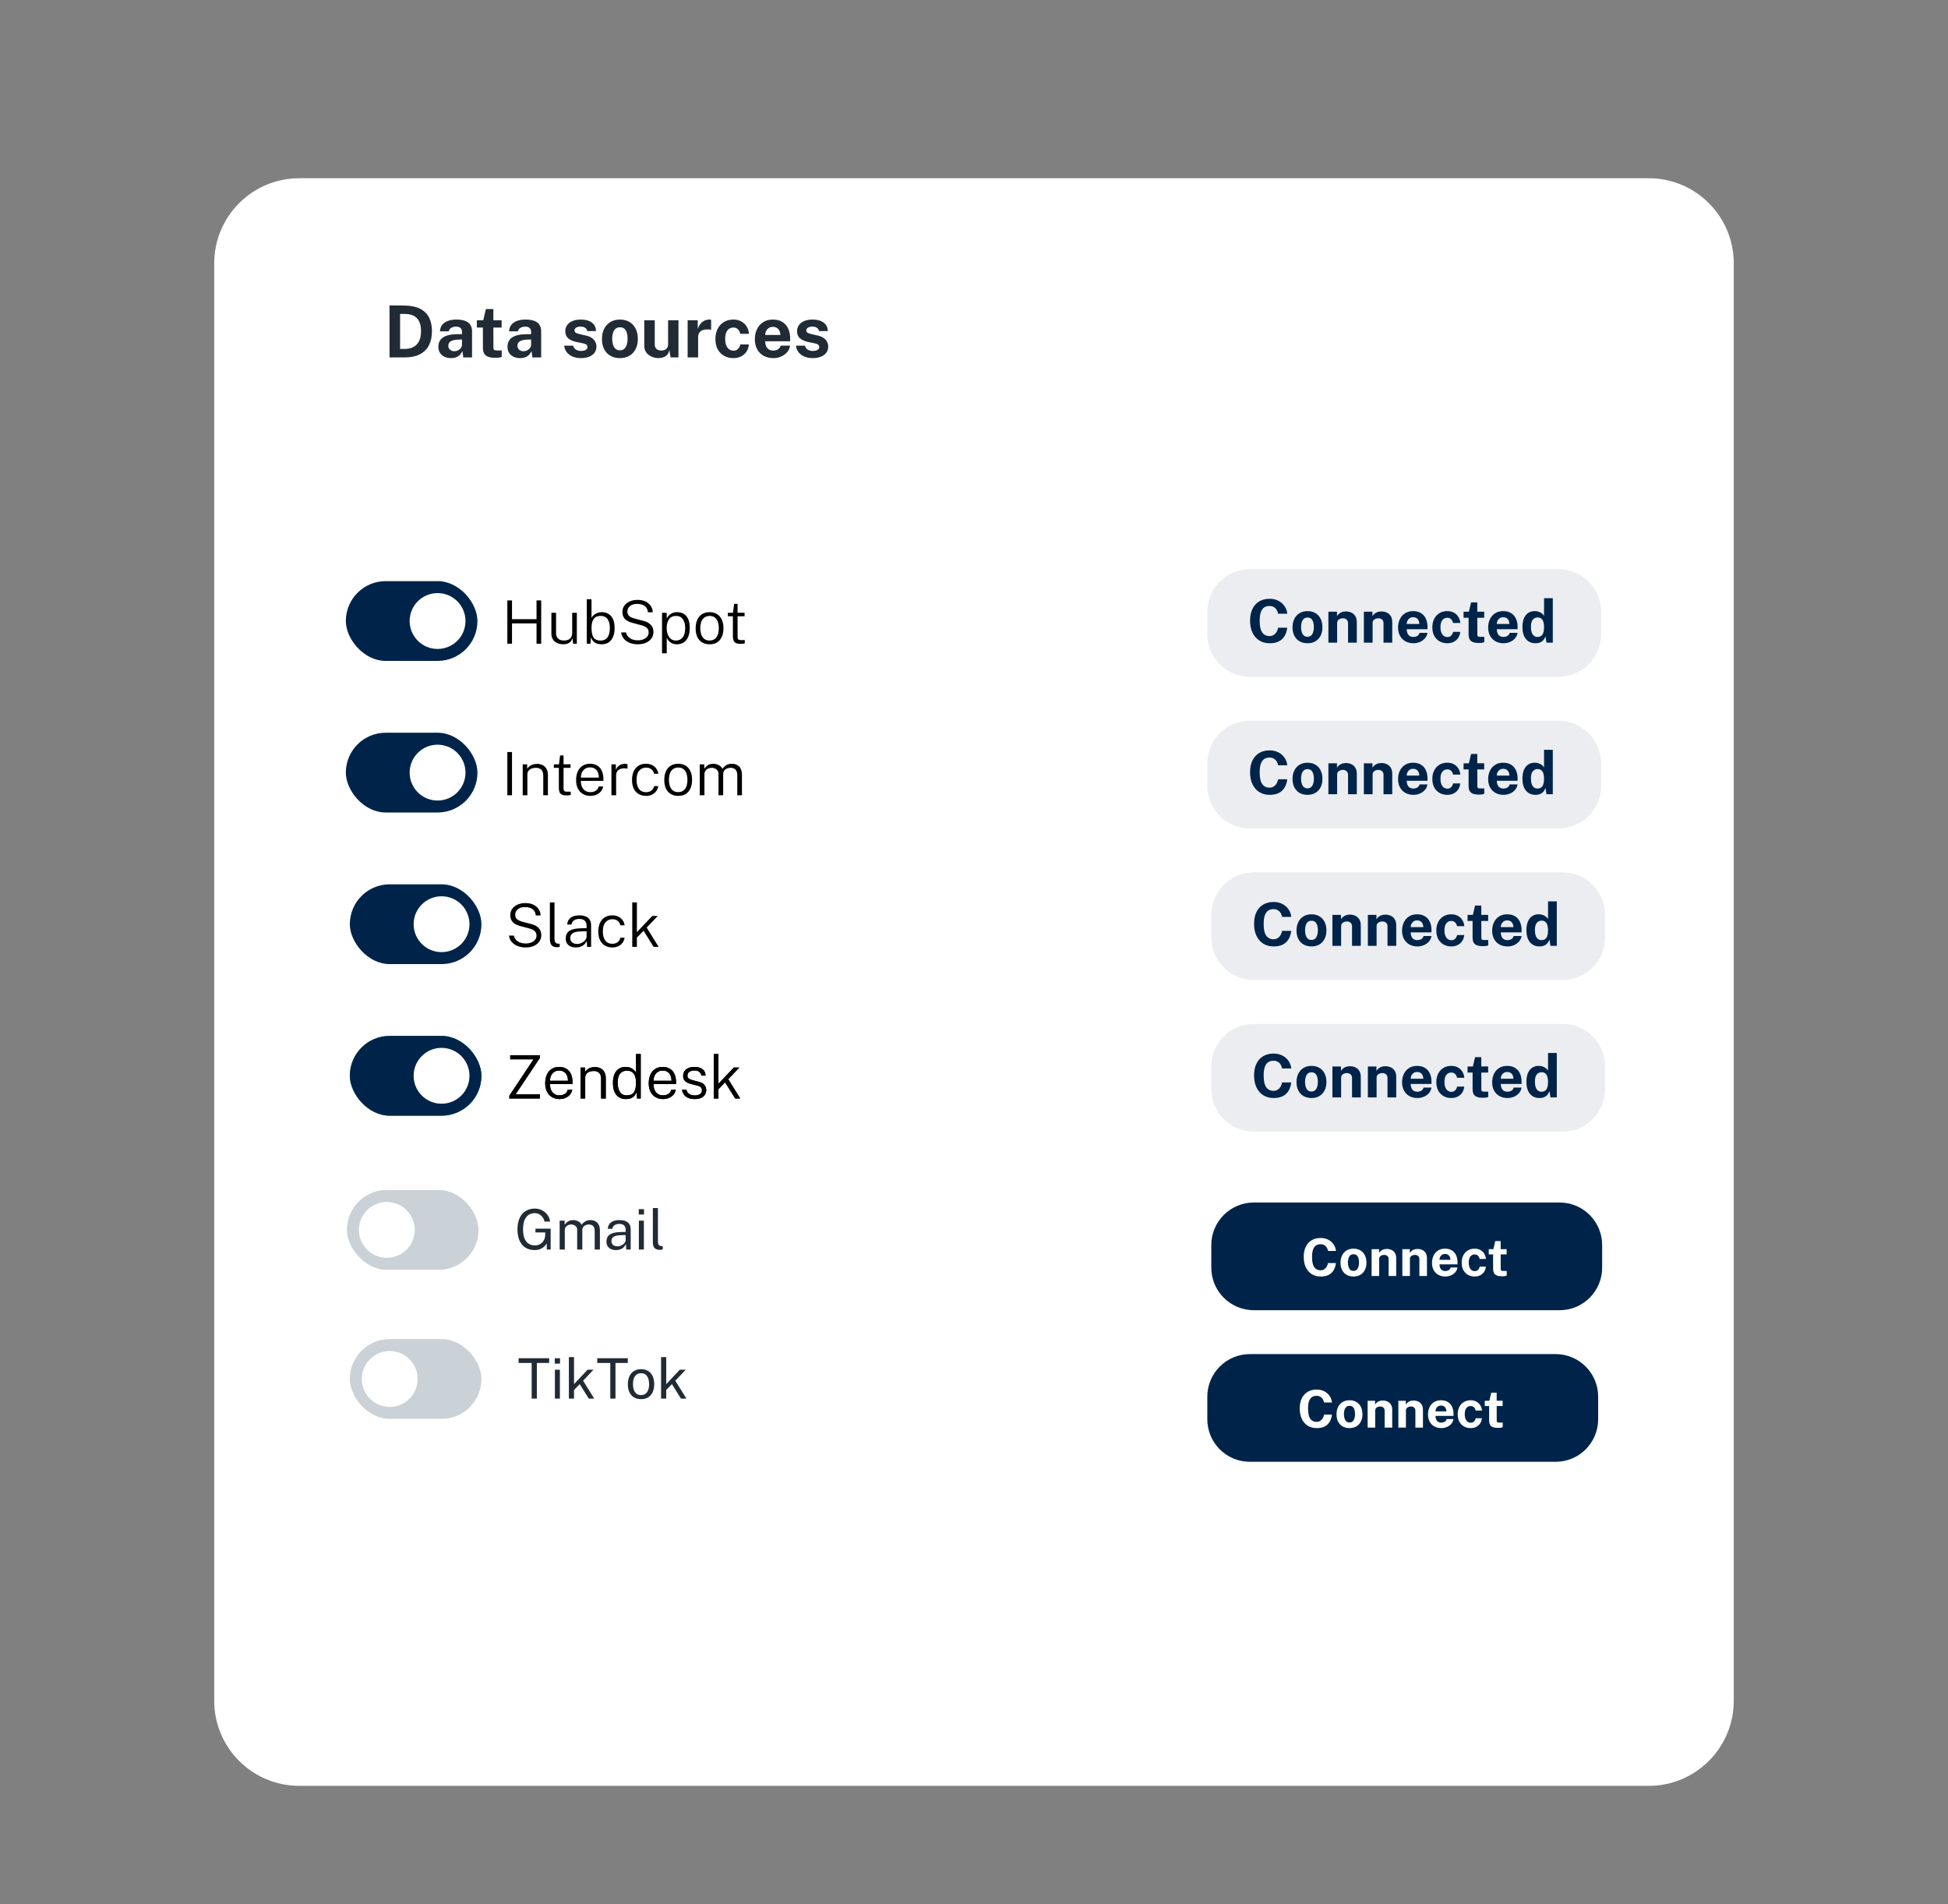 <svg width="397" height="388" viewBox="0 0 397 388" fill="none" xmlns="http://www.w3.org/2000/svg">
<rect x="0" y="0" width="397" height="388" fill="#808080" stroke="none"/>
<g clip-path="url(#clip0_3759_16667)">
<path d="M43.658 53.654C43.658 44.078 51.422 36.315 60.998 36.315H336C345.577 36.315 353.34 44.078 353.34 53.654V346.538C353.34 356.115 345.577 363.878 336 363.878H60.998C51.422 363.878 43.658 356.115 43.658 346.538V53.654Z" fill="white"/>
<g clip-path="url(#clip1_3759_16667)">
<path d="M79.388 72.822V62.244C79.442 62.244 79.59 62.244 79.834 62.244C80.083 62.244 80.373 62.244 80.705 62.244C81.041 62.244 81.375 62.246 81.707 62.251C82.043 62.251 82.324 62.254 82.548 62.259C83.831 62.288 84.877 62.517 85.686 62.946C86.496 63.376 87.088 63.975 87.464 64.746C87.844 65.516 88.034 66.428 88.034 67.482C88.034 68.579 87.835 69.528 87.435 70.327C87.035 71.122 86.423 71.737 85.599 72.171C84.779 72.605 83.738 72.822 82.475 72.822H79.388ZM81.538 71.096H82.519C83.124 71.096 83.672 70.978 84.165 70.744C84.662 70.51 85.06 70.127 85.357 69.596C85.655 69.064 85.803 68.355 85.803 67.467C85.803 66.643 85.672 65.975 85.408 65.463C85.145 64.946 84.769 64.568 84.282 64.329C83.794 64.09 83.216 63.97 82.548 63.97H81.538V71.096ZM91.893 72.968C91.415 72.968 90.981 72.878 90.591 72.698C90.206 72.517 89.901 72.256 89.677 71.915C89.452 71.569 89.34 71.149 89.34 70.657C89.34 69.828 89.65 69.198 90.269 68.769C90.888 68.335 91.866 68.111 93.203 68.096L94.153 68.082V67.628C94.153 67.282 94.051 67.016 93.846 66.831C93.646 66.641 93.332 66.548 92.903 66.553C92.595 66.558 92.3 66.631 92.017 66.772C91.739 66.914 91.547 67.16 91.439 67.511H89.662C89.691 66.965 89.85 66.516 90.137 66.165C90.43 65.809 90.823 65.546 91.315 65.375C91.808 65.199 92.371 65.112 93.005 65.112C93.775 65.112 94.395 65.209 94.863 65.404C95.331 65.594 95.67 65.87 95.88 66.231C96.094 66.587 96.202 67.011 96.202 67.504V72.822H94.417L94.241 71.52C93.983 72.066 93.659 72.444 93.268 72.654C92.883 72.863 92.425 72.968 91.893 72.968ZM92.617 71.564C92.807 71.564 92.993 71.53 93.173 71.461C93.359 71.388 93.524 71.293 93.671 71.176C93.817 71.054 93.932 70.918 94.014 70.766C94.102 70.615 94.149 70.459 94.153 70.298V69.179L93.385 69.194C93.029 69.198 92.698 69.242 92.391 69.325C92.083 69.403 91.835 69.532 91.644 69.713C91.459 69.893 91.366 70.137 91.366 70.445C91.366 70.796 91.486 71.071 91.725 71.271C91.969 71.466 92.266 71.564 92.617 71.564ZM100.925 72.902C100.257 72.902 99.74 72.817 99.374 72.646C99.013 72.476 98.762 72.237 98.621 71.93C98.484 71.622 98.416 71.266 98.416 70.862V66.743H97.187V65.258H98.482L99.023 62.975H100.545V65.251H102.227V66.743H100.545L100.559 70.774C100.559 70.959 100.581 71.098 100.625 71.191C100.674 71.278 100.747 71.337 100.845 71.366C100.947 71.391 101.076 71.403 101.233 71.403H102.249V72.719C102.147 72.763 101.993 72.805 101.788 72.844C101.584 72.883 101.296 72.902 100.925 72.902ZM105.981 72.968C105.503 72.968 105.069 72.878 104.679 72.698C104.293 72.517 103.989 72.256 103.764 71.915C103.54 71.569 103.428 71.149 103.428 70.657C103.428 69.828 103.737 69.198 104.357 68.769C104.976 68.335 105.954 68.111 107.29 68.096L108.241 68.082V67.628C108.241 67.282 108.139 67.016 107.934 66.831C107.734 66.641 107.419 66.548 106.99 66.553C106.683 66.558 106.388 66.631 106.105 66.772C105.827 66.914 105.634 67.16 105.527 67.511H103.75C103.779 66.965 103.937 66.516 104.225 66.165C104.518 65.809 104.91 65.546 105.403 65.375C105.895 65.199 106.459 65.112 107.093 65.112C107.863 65.112 108.483 65.209 108.951 65.404C109.419 65.594 109.758 65.87 109.968 66.231C110.182 66.587 110.289 67.011 110.289 67.504V72.822H108.504L108.329 71.52C108.07 72.066 107.746 72.444 107.356 72.654C106.971 72.863 106.512 72.968 105.981 72.968ZM106.705 71.564C106.895 71.564 107.08 71.53 107.261 71.461C107.446 71.388 107.612 71.293 107.758 71.176C107.905 71.054 108.019 70.918 108.102 70.766C108.19 70.615 108.236 70.459 108.241 70.298V69.179L107.473 69.194C107.117 69.198 106.785 69.242 106.478 69.325C106.171 69.403 105.922 69.532 105.732 69.713C105.547 69.893 105.454 70.137 105.454 70.445C105.454 70.796 105.573 71.071 105.812 71.271C106.056 71.466 106.354 71.564 106.705 71.564ZM118.365 72.968C117.839 72.968 117.332 72.883 116.844 72.712C116.361 72.537 115.949 72.264 115.608 71.893C115.271 71.517 115.059 71.032 114.971 70.437H116.815C116.883 70.705 117 70.918 117.166 71.074C117.336 71.23 117.529 71.342 117.744 71.41C117.958 71.474 118.163 71.505 118.358 71.505C118.768 71.505 119.097 71.442 119.346 71.315C119.599 71.183 119.726 70.983 119.726 70.715C119.726 70.51 119.65 70.347 119.499 70.225C119.353 70.103 119.109 70.01 118.768 69.947L117.436 69.669C116.768 69.528 116.229 69.289 115.82 68.952C115.415 68.611 115.21 68.128 115.205 67.504C115.2 67.05 115.317 66.643 115.556 66.282C115.8 65.921 116.159 65.636 116.632 65.426C117.11 65.216 117.692 65.112 118.38 65.112C119.312 65.112 120.055 65.316 120.611 65.726C121.172 66.136 121.457 66.714 121.467 67.46H119.682C119.629 67.167 119.482 66.943 119.243 66.787C119.009 66.626 118.712 66.545 118.351 66.545C117.985 66.545 117.683 66.611 117.444 66.743C117.205 66.875 117.085 67.075 117.085 67.343C117.085 67.543 117.183 67.701 117.378 67.818C117.573 67.93 117.875 68.028 118.285 68.111L119.514 68.389C119.938 68.491 120.282 68.633 120.545 68.813C120.814 68.989 121.021 69.181 121.167 69.391C121.314 69.601 121.413 69.813 121.467 70.028C121.526 70.237 121.555 70.427 121.555 70.598C121.555 71.1 121.421 71.53 121.153 71.886C120.884 72.237 120.511 72.505 120.033 72.69C119.555 72.876 118.999 72.968 118.365 72.968ZM126.337 72.968C125.596 72.968 124.949 72.81 124.398 72.493C123.852 72.176 123.428 71.727 123.125 71.147C122.828 70.566 122.679 69.879 122.679 69.084C122.679 68.289 122.828 67.594 123.125 66.999C123.428 66.404 123.852 65.941 124.398 65.609C124.949 65.277 125.598 65.112 126.344 65.112C127.09 65.112 127.736 65.275 128.283 65.602C128.829 65.924 129.251 66.382 129.548 66.977C129.846 67.572 129.994 68.274 129.994 69.084C129.994 69.845 129.848 70.518 129.556 71.103C129.268 71.683 128.851 72.139 128.305 72.471C127.763 72.802 127.107 72.968 126.337 72.968ZM126.344 71.381C126.72 71.381 127.022 71.271 127.251 71.052C127.48 70.832 127.646 70.544 127.749 70.188C127.851 69.828 127.902 69.435 127.902 69.011C127.902 68.611 127.856 68.233 127.763 67.877C127.671 67.521 127.51 67.233 127.281 67.014C127.051 66.794 126.739 66.684 126.344 66.684C125.969 66.684 125.664 66.789 125.43 66.999C125.201 67.204 125.032 67.484 124.925 67.84C124.818 68.191 124.764 68.582 124.764 69.011C124.764 69.406 124.813 69.786 124.91 70.152C125.008 70.513 125.171 70.808 125.4 71.037C125.63 71.266 125.944 71.381 126.344 71.381ZM134.183 72.968C133.832 72.968 133.486 72.915 133.144 72.807C132.808 72.7 132.501 72.541 132.223 72.332C131.945 72.122 131.72 71.864 131.55 71.556C131.384 71.249 131.301 70.893 131.301 70.488V65.258H133.437V70.218C133.437 70.569 133.552 70.857 133.781 71.081C134.01 71.305 134.346 71.417 134.79 71.417C135.21 71.417 135.541 71.31 135.785 71.096C136.034 70.876 136.158 70.571 136.158 70.181V65.258H138.272V72.822H136.663L136.414 71.322C136.326 71.766 136.161 72.108 135.917 72.347C135.678 72.581 135.402 72.742 135.09 72.829C134.783 72.922 134.481 72.968 134.183 72.968ZM140.14 72.822V65.258H142.196V67.05C142.318 66.665 142.488 66.328 142.708 66.041C142.932 65.748 143.203 65.521 143.52 65.36C143.837 65.195 144.195 65.112 144.595 65.112C144.663 65.112 144.727 65.117 144.785 65.126C144.849 65.131 144.895 65.141 144.924 65.156V67.189C144.88 67.17 144.827 67.157 144.763 67.153C144.705 67.148 144.651 67.143 144.602 67.138C144.183 67.104 143.825 67.116 143.527 67.174C143.23 67.233 142.988 67.333 142.803 67.475C142.617 67.616 142.483 67.789 142.4 67.994C142.318 68.199 142.276 68.428 142.276 68.681V72.822H140.14ZM149.447 72.968C148.745 72.968 148.118 72.812 147.567 72.5C147.016 72.188 146.582 71.742 146.265 71.161C145.953 70.576 145.797 69.879 145.797 69.069C145.797 68.289 145.948 67.601 146.25 67.006C146.553 66.411 146.977 65.948 147.523 65.616C148.074 65.28 148.716 65.112 149.447 65.112C150.081 65.112 150.627 65.241 151.086 65.499C151.549 65.758 151.912 66.106 152.176 66.545C152.444 66.984 152.598 67.475 152.637 68.016H150.859C150.825 67.816 150.754 67.618 150.647 67.423C150.539 67.223 150.388 67.06 150.193 66.933C149.998 66.802 149.754 66.736 149.462 66.736C148.964 66.736 148.559 66.928 148.247 67.314C147.94 67.694 147.786 68.274 147.786 69.055C147.786 69.791 147.938 70.376 148.24 70.81C148.542 71.239 148.964 71.454 149.506 71.454C149.793 71.454 150.032 71.383 150.222 71.242C150.418 71.1 150.569 70.932 150.676 70.737C150.783 70.537 150.852 70.352 150.881 70.181H152.615C152.58 70.703 152.429 71.176 152.161 71.6C151.893 72.02 151.527 72.354 151.064 72.603C150.605 72.846 150.066 72.968 149.447 72.968ZM157.617 72.968C156.866 72.968 156.205 72.812 155.634 72.5C155.069 72.183 154.627 71.737 154.31 71.161C153.993 70.586 153.835 69.908 153.835 69.128C153.835 68.372 153.979 67.692 154.266 67.087C154.559 66.477 154.978 65.997 155.525 65.646C156.071 65.29 156.732 65.112 157.507 65.112C158.278 65.112 158.924 65.275 159.446 65.602C159.967 65.924 160.362 66.375 160.631 66.955C160.899 67.531 161.033 68.196 161.033 68.952V69.53H155.949C155.949 69.915 156.012 70.252 156.139 70.54C156.266 70.822 156.449 71.042 156.688 71.198C156.932 71.349 157.224 71.425 157.566 71.425C157.931 71.425 158.251 71.347 158.524 71.191C158.797 71.035 158.99 70.778 159.102 70.422H161.026C160.938 70.959 160.723 71.417 160.382 71.798C160.041 72.178 159.626 72.468 159.138 72.668C158.651 72.868 158.143 72.968 157.617 72.968ZM155.949 68.257H159.036C159.036 67.955 158.977 67.677 158.86 67.423C158.748 67.17 158.578 66.97 158.348 66.823C158.124 66.677 157.841 66.604 157.5 66.604C157.173 66.604 156.893 66.684 156.658 66.845C156.429 67.001 156.251 67.206 156.124 67.46C156.003 67.713 155.944 67.979 155.949 68.257ZM165.601 72.968C165.074 72.968 164.567 72.883 164.079 72.712C163.596 72.537 163.184 72.264 162.843 71.893C162.506 71.517 162.294 71.032 162.206 70.437H164.05C164.118 70.705 164.235 70.918 164.401 71.074C164.572 71.23 164.764 71.342 164.979 71.41C165.193 71.474 165.398 71.505 165.593 71.505C166.003 71.505 166.332 71.442 166.581 71.315C166.834 71.183 166.961 70.983 166.961 70.715C166.961 70.51 166.886 70.347 166.735 70.225C166.588 70.103 166.344 70.01 166.003 69.947L164.672 69.669C164.003 69.528 163.465 69.289 163.055 68.952C162.65 68.611 162.445 68.128 162.44 67.504C162.436 67.05 162.553 66.643 162.792 66.282C163.035 65.921 163.394 65.636 163.867 65.426C164.345 65.216 164.928 65.112 165.615 65.112C166.547 65.112 167.29 65.316 167.846 65.726C168.407 66.136 168.693 66.714 168.702 67.46H166.917C166.864 67.167 166.717 66.943 166.478 66.787C166.244 66.626 165.947 66.545 165.586 66.545C165.22 66.545 164.918 66.611 164.679 66.743C164.44 66.875 164.32 67.075 164.32 67.343C164.32 67.543 164.418 67.701 164.613 67.818C164.808 67.93 165.111 68.028 165.52 68.111L166.749 68.389C167.173 68.491 167.517 68.633 167.781 68.813C168.049 68.989 168.256 69.181 168.402 69.391C168.549 69.601 168.649 69.813 168.702 70.028C168.761 70.237 168.79 70.427 168.79 70.598C168.79 71.1 168.656 71.53 168.388 71.886C168.12 72.237 167.746 72.505 167.269 72.69C166.791 72.876 166.235 72.968 165.601 72.968Z" fill="#212B36"/>
</g>
</g>
<path d="M246.861 253.686C246.861 248.898 250.743 245.016 255.531 245.016H317.847C322.635 245.016 326.517 248.898 326.517 253.686V258.292C326.517 263.08 322.635 266.962 317.847 266.962H255.531C250.743 266.962 246.861 263.08 246.861 258.292V253.686Z" fill="#002449"/>
<path d="M269.157 260.095C268.445 260.095 267.831 259.929 267.313 259.598C266.795 259.267 266.396 258.802 266.114 258.203C265.836 257.604 265.696 256.905 265.696 256.106C265.696 255.303 265.836 254.614 266.114 254.04C266.392 253.462 266.79 253.019 267.308 252.709C267.826 252.399 268.442 252.244 269.157 252.244C269.731 252.244 270.242 252.36 270.689 252.592C271.14 252.821 271.503 253.135 271.777 253.533C272.056 253.931 272.219 254.38 272.269 254.88H270.652C270.603 254.616 270.513 254.382 270.383 254.177C270.252 253.97 270.082 253.808 269.87 253.691C269.659 253.572 269.405 253.512 269.109 253.512C268.754 253.512 268.447 253.598 268.19 253.771C267.933 253.943 267.736 254.221 267.598 254.605C267.461 254.989 267.392 255.496 267.392 256.127C267.392 257.078 267.544 257.766 267.847 258.193C268.153 258.615 268.574 258.827 269.109 258.827C269.405 258.827 269.659 258.76 269.87 258.626C270.082 258.489 270.252 258.309 270.383 258.087C270.513 257.862 270.603 257.615 270.652 257.347H272.269C272.223 257.71 272.135 258.057 272.005 258.388C271.874 258.716 271.689 259.008 271.45 259.265C271.21 259.522 270.902 259.725 270.525 259.873C270.148 260.021 269.692 260.095 269.157 260.095ZM275.837 260.095C275.302 260.095 274.835 259.98 274.437 259.751C274.043 259.522 273.736 259.198 273.518 258.779C273.303 258.36 273.196 257.863 273.196 257.289C273.196 256.715 273.303 256.213 273.518 255.783C273.736 255.354 274.043 255.019 274.437 254.78C274.835 254.54 275.304 254.42 275.843 254.42C276.382 254.42 276.848 254.538 277.243 254.774C277.637 255.007 277.942 255.338 278.157 255.768C278.372 256.197 278.479 256.705 278.479 257.289C278.479 257.839 278.373 258.325 278.162 258.747C277.954 259.167 277.653 259.496 277.259 259.735C276.868 259.975 276.394 260.095 275.837 260.095ZM275.843 258.948C276.114 258.948 276.332 258.869 276.498 258.71C276.663 258.552 276.783 258.344 276.857 258.087C276.931 257.826 276.968 257.543 276.968 257.236C276.968 256.948 276.935 256.675 276.868 256.417C276.801 256.16 276.685 255.953 276.519 255.794C276.353 255.636 276.128 255.556 275.843 255.556C275.571 255.556 275.351 255.632 275.182 255.783C275.017 255.931 274.895 256.134 274.818 256.391C274.74 256.645 274.702 256.926 274.702 257.236C274.702 257.522 274.737 257.796 274.807 258.061C274.878 258.321 274.996 258.534 275.161 258.7C275.327 258.865 275.554 258.948 275.843 258.948ZM279.532 259.989V254.526H281.049V255.297C281.133 255.164 281.243 255.035 281.376 254.912C281.514 254.785 281.686 254.681 281.894 254.6C282.102 254.519 282.348 254.478 282.634 254.478C282.968 254.478 283.28 254.544 283.569 254.674C283.861 254.804 284.097 255.01 284.277 255.292C284.457 255.57 284.546 255.935 284.546 256.386V259.989H283.004V256.576C283.004 256.28 282.916 256.058 282.739 255.91C282.563 255.762 282.348 255.688 282.095 255.688C281.926 255.688 281.762 255.718 281.604 255.778C281.449 255.838 281.322 255.928 281.223 256.048C281.125 256.167 281.075 256.315 281.075 256.491V259.989H279.532ZM285.796 259.989V254.526H287.312V255.297C287.397 255.164 287.506 255.035 287.64 254.912C287.777 254.785 287.95 254.681 288.158 254.6C288.366 254.519 288.612 254.478 288.897 254.478C289.232 254.478 289.544 254.544 289.832 254.674C290.125 254.804 290.361 255.01 290.54 255.292C290.72 255.57 290.81 255.935 290.81 256.386V259.989H289.267V256.576C289.267 256.28 289.179 256.058 289.003 255.91C288.827 255.762 288.612 255.688 288.358 255.688C288.189 255.688 288.026 255.718 287.867 255.778C287.712 255.838 287.585 255.928 287.487 256.048C287.388 256.167 287.339 256.315 287.339 256.491V259.989H285.796ZM294.569 260.095C294.027 260.095 293.55 259.982 293.137 259.756C292.729 259.528 292.41 259.205 292.181 258.79C291.952 258.374 291.838 257.884 291.838 257.321C291.838 256.775 291.942 256.284 292.149 255.847C292.361 255.407 292.664 255.06 293.058 254.806C293.453 254.549 293.93 254.42 294.49 254.42C295.046 254.42 295.513 254.538 295.89 254.774C296.267 255.007 296.552 255.333 296.746 255.752C296.94 256.167 297.037 256.648 297.037 257.194V257.611H293.365C293.365 257.89 293.41 258.133 293.502 258.341C293.594 258.545 293.726 258.703 293.898 258.816C294.074 258.925 294.286 258.98 294.532 258.98C294.796 258.98 295.027 258.923 295.224 258.811C295.422 258.698 295.561 258.513 295.642 258.256H297.031C296.968 258.643 296.813 258.975 296.566 259.249C296.32 259.524 296.02 259.734 295.668 259.878C295.316 260.022 294.95 260.095 294.569 260.095ZM293.365 256.692H295.594C295.594 256.474 295.552 256.273 295.467 256.09C295.386 255.907 295.263 255.762 295.098 255.657C294.936 255.551 294.731 255.498 294.485 255.498C294.249 255.498 294.046 255.556 293.877 255.673C293.712 255.785 293.583 255.933 293.491 256.116C293.403 256.299 293.361 256.491 293.365 256.692ZM300.525 260.095C300.018 260.095 299.565 259.982 299.167 259.756C298.769 259.531 298.456 259.209 298.227 258.79C298.002 258.367 297.889 257.863 297.889 257.279C297.889 256.715 297.998 256.218 298.216 255.789C298.435 255.359 298.741 255.024 299.136 254.785C299.534 254.542 299.997 254.42 300.525 254.42C300.983 254.42 301.378 254.514 301.709 254.7C302.043 254.887 302.306 255.139 302.496 255.456C302.69 255.773 302.801 256.127 302.829 256.518H301.545C301.52 256.373 301.469 256.231 301.392 256.09C301.314 255.945 301.205 255.827 301.064 255.736C300.923 255.641 300.747 255.593 300.536 255.593C300.177 255.593 299.884 255.732 299.659 256.011C299.437 256.285 299.326 256.705 299.326 257.268C299.326 257.8 299.435 258.223 299.654 258.536C299.872 258.846 300.177 259.001 300.568 259.001C300.775 259.001 300.948 258.95 301.085 258.848C301.226 258.746 301.335 258.624 301.413 258.483C301.49 258.339 301.54 258.205 301.561 258.082H302.813C302.788 258.459 302.679 258.8 302.485 259.107C302.292 259.41 302.027 259.651 301.693 259.83C301.362 260.007 300.973 260.095 300.525 260.095ZM306.107 260.047C305.625 260.047 305.251 259.985 304.987 259.862C304.727 259.739 304.545 259.566 304.443 259.344C304.344 259.122 304.295 258.865 304.295 258.573V255.599H303.408V254.526H304.343L304.734 252.878H305.833V254.521H307.048V255.599H305.833L305.843 258.51C305.843 258.643 305.859 258.744 305.891 258.811C305.926 258.874 305.979 258.916 306.049 258.938C306.123 258.955 306.217 258.964 306.329 258.964H307.064V259.915C306.99 259.947 306.879 259.977 306.731 260.005C306.583 260.033 306.375 260.047 306.107 260.047Z" fill="white"/>
<path d="M246.048 284.573C246.048 279.785 249.93 275.903 254.718 275.903H317.034C321.822 275.903 325.704 279.785 325.704 284.573V289.179C325.704 293.967 321.822 297.849 317.034 297.849H254.718C249.93 297.849 246.048 293.967 246.048 289.179V284.573Z" fill="#002449"/>
<path d="M268.344 290.981C267.632 290.981 267.018 290.816 266.5 290.485C265.982 290.154 265.583 289.689 265.301 289.09C265.023 288.491 264.883 287.792 264.883 286.993C264.883 286.19 265.023 285.501 265.301 284.927C265.579 284.349 265.977 283.905 266.495 283.595C267.013 283.285 267.629 283.131 268.344 283.131C268.918 283.131 269.429 283.247 269.876 283.479C270.327 283.708 270.69 284.022 270.964 284.42C271.243 284.818 271.407 285.267 271.456 285.767H269.839C269.79 285.503 269.7 285.268 269.57 285.064C269.439 284.856 269.269 284.694 269.057 284.578C268.846 284.458 268.592 284.398 268.296 284.398C267.941 284.398 267.634 284.485 267.377 284.657C267.12 284.83 266.923 285.108 266.785 285.492C266.648 285.876 266.579 286.383 266.579 287.014C266.579 287.965 266.731 288.653 267.034 289.079C267.34 289.502 267.761 289.713 268.296 289.713C268.592 289.713 268.846 289.647 269.057 289.513C269.269 289.375 269.439 289.196 269.57 288.974C269.7 288.748 269.79 288.502 269.839 288.234H271.456C271.41 288.597 271.322 288.944 271.192 289.275C271.061 289.603 270.876 289.895 270.637 290.152C270.397 290.409 270.089 290.612 269.712 290.76C269.335 290.907 268.879 290.981 268.344 290.981ZM275.024 290.981C274.489 290.981 274.022 290.867 273.624 290.638C273.23 290.409 272.923 290.085 272.705 289.666C272.49 289.247 272.383 288.75 272.383 288.176C272.383 287.602 272.49 287.1 272.705 286.67C272.923 286.241 273.23 285.906 273.624 285.666C274.022 285.427 274.491 285.307 275.03 285.307C275.569 285.307 276.035 285.425 276.43 285.661C276.824 285.894 277.129 286.225 277.344 286.654C277.559 287.084 277.666 287.591 277.666 288.176C277.666 288.725 277.56 289.212 277.349 289.634C277.141 290.053 276.84 290.383 276.446 290.622C276.055 290.862 275.581 290.981 275.024 290.981ZM275.03 289.835C275.301 289.835 275.519 289.756 275.685 289.597C275.85 289.439 275.97 289.231 276.044 288.974C276.118 288.713 276.155 288.43 276.155 288.123C276.155 287.834 276.122 287.561 276.055 287.304C275.988 287.047 275.872 286.839 275.706 286.681C275.54 286.522 275.315 286.443 275.03 286.443C274.759 286.443 274.538 286.519 274.369 286.67C274.204 286.818 274.082 287.021 274.005 287.278C273.927 287.531 273.889 287.813 273.889 288.123C273.889 288.409 273.924 288.683 273.994 288.947C274.065 289.208 274.183 289.421 274.348 289.587C274.514 289.752 274.741 289.835 275.03 289.835ZM278.72 290.876V285.413H280.236V286.184C280.32 286.05 280.43 285.922 280.563 285.799C280.701 285.672 280.873 285.568 281.081 285.487C281.289 285.406 281.535 285.365 281.821 285.365C282.155 285.365 282.467 285.43 282.756 285.561C283.048 285.691 283.284 285.897 283.464 286.179C283.644 286.457 283.733 286.822 283.733 287.273V290.876H282.191V287.463C282.191 287.167 282.103 286.945 281.926 286.797C281.75 286.649 281.535 286.575 281.282 286.575C281.113 286.575 280.949 286.605 280.791 286.665C280.636 286.725 280.509 286.815 280.41 286.934C280.312 287.054 280.262 287.202 280.262 287.378V290.876H278.72ZM284.983 290.876V285.413H286.499V286.184C286.584 286.05 286.693 285.922 286.827 285.799C286.964 285.672 287.137 285.568 287.345 285.487C287.553 285.406 287.799 285.365 288.084 285.365C288.419 285.365 288.731 285.43 289.02 285.561C289.312 285.691 289.548 285.897 289.727 286.179C289.907 286.457 289.997 286.822 289.997 287.273V290.876H288.454V287.463C288.454 287.167 288.366 286.945 288.19 286.797C288.014 286.649 287.799 286.575 287.545 286.575C287.376 286.575 287.213 286.605 287.054 286.665C286.899 286.725 286.772 286.815 286.674 286.934C286.575 287.054 286.526 287.202 286.526 287.378V290.876H284.983ZM293.756 290.981C293.214 290.981 292.737 290.869 292.324 290.643C291.916 290.414 291.597 290.092 291.368 289.676C291.139 289.261 291.025 288.771 291.025 288.208C291.025 287.662 291.129 287.17 291.336 286.734C291.548 286.293 291.851 285.946 292.245 285.693C292.64 285.436 293.117 285.307 293.677 285.307C294.233 285.307 294.7 285.425 295.077 285.661C295.454 285.894 295.739 286.219 295.933 286.639C296.127 287.054 296.224 287.535 296.224 288.081V288.498H292.552C292.552 288.777 292.597 289.02 292.689 289.227C292.781 289.432 292.913 289.59 293.085 289.703C293.261 289.812 293.473 289.867 293.719 289.867C293.983 289.867 294.214 289.81 294.411 289.698C294.609 289.585 294.748 289.4 294.829 289.143H296.218C296.155 289.53 296 289.861 295.753 290.136C295.507 290.411 295.207 290.62 294.855 290.765C294.503 290.909 294.137 290.981 293.756 290.981ZM292.552 287.579H294.781C294.781 287.361 294.739 287.16 294.654 286.977C294.573 286.794 294.45 286.649 294.285 286.544C294.123 286.438 293.918 286.385 293.672 286.385C293.436 286.385 293.233 286.443 293.064 286.559C292.899 286.672 292.77 286.82 292.678 287.003C292.59 287.186 292.548 287.378 292.552 287.579ZM299.712 290.981C299.205 290.981 298.752 290.869 298.354 290.643C297.956 290.418 297.643 290.096 297.414 289.676C297.189 289.254 297.076 288.75 297.076 288.165C297.076 287.602 297.185 287.105 297.404 286.676C297.622 286.246 297.928 285.911 298.323 285.672C298.721 285.429 299.184 285.307 299.712 285.307C300.17 285.307 300.565 285.401 300.896 285.587C301.23 285.774 301.493 286.026 301.683 286.343C301.877 286.66 301.988 287.014 302.016 287.405H300.732C300.707 287.26 300.656 287.118 300.579 286.977C300.501 286.832 300.392 286.714 300.251 286.623C300.11 286.528 299.934 286.48 299.723 286.48C299.364 286.48 299.071 286.619 298.846 286.897C298.624 287.172 298.513 287.591 298.513 288.155C298.513 288.687 298.622 289.109 298.841 289.423C299.059 289.733 299.364 289.888 299.755 289.888C299.962 289.888 300.135 289.837 300.272 289.735C300.413 289.632 300.522 289.511 300.6 289.37C300.677 289.226 300.727 289.092 300.748 288.969H302C301.975 289.345 301.866 289.687 301.672 289.993C301.479 290.296 301.215 290.538 300.88 290.717C300.549 290.893 300.16 290.981 299.712 290.981ZM305.294 290.934C304.812 290.934 304.438 290.872 304.174 290.749C303.914 290.626 303.732 290.453 303.63 290.231C303.531 290.009 303.482 289.752 303.482 289.46V286.485H302.595V285.413H303.53L303.921 283.764H305.02V285.408H306.235V286.485H305.02L305.03 289.396C305.03 289.53 305.046 289.631 305.078 289.698C305.113 289.761 305.166 289.803 305.236 289.824C305.31 289.842 305.404 289.851 305.516 289.851H306.251V290.802C306.177 290.834 306.066 290.863 305.918 290.892C305.77 290.92 305.562 290.934 305.294 290.934Z" fill="white"/>
<path d="M246.048 124.64C246.048 119.852 249.93 115.97 254.718 115.97H317.635C322.423 115.97 326.305 119.852 326.305 124.64V129.246C326.305 134.034 322.423 137.916 317.635 137.916H254.718C249.93 137.916 246.048 134.034 246.048 129.246V124.64Z" fill="#002449" fill-opacity="0.08"/>
<path d="M258.755 131.065C257.934 131.065 257.225 130.874 256.627 130.492C256.03 130.11 255.569 129.573 255.243 128.882C254.922 128.192 254.762 127.385 254.762 126.462C254.762 125.536 254.922 124.741 255.243 124.079C255.565 123.412 256.024 122.9 256.621 122.543C257.219 122.185 257.93 122.006 258.755 122.006C259.417 122.006 260.007 122.14 260.523 122.408C261.043 122.673 261.461 123.034 261.778 123.494C262.1 123.953 262.289 124.471 262.345 125.048H260.48C260.423 124.743 260.319 124.473 260.169 124.237C260.019 123.997 259.822 123.811 259.578 123.676C259.334 123.538 259.041 123.469 258.7 123.469C258.289 123.469 257.936 123.569 257.639 123.768C257.343 123.967 257.115 124.288 256.956 124.731C256.798 125.174 256.719 125.759 256.719 126.487C256.719 127.584 256.893 128.379 257.243 128.87C257.597 129.358 258.082 129.602 258.7 129.602C259.041 129.602 259.334 129.525 259.578 129.37C259.822 129.212 260.019 129.004 260.169 128.748C260.319 128.488 260.423 128.204 260.48 127.895H262.345C262.293 128.313 262.191 128.714 262.041 129.096C261.89 129.474 261.677 129.811 261.401 130.108C261.124 130.404 260.769 130.638 260.334 130.809C259.899 130.98 259.373 131.065 258.755 131.065ZM266.463 131.065C265.845 131.065 265.307 130.933 264.848 130.669C264.392 130.404 264.039 130.031 263.787 129.547C263.539 129.063 263.415 128.49 263.415 127.828C263.415 127.165 263.539 126.586 263.787 126.09C264.039 125.595 264.392 125.209 264.848 124.932C265.307 124.656 265.847 124.518 266.469 124.518C267.091 124.518 267.629 124.654 268.085 124.926C268.54 125.194 268.891 125.576 269.139 126.072C269.387 126.568 269.511 127.153 269.511 127.828C269.511 128.462 269.389 129.023 269.145 129.51C268.906 129.994 268.558 130.374 268.103 130.65C267.652 130.927 267.105 131.065 266.463 131.065ZM266.469 129.742C266.782 129.742 267.034 129.651 267.225 129.468C267.416 129.285 267.554 129.045 267.64 128.748C267.725 128.448 267.768 128.12 267.768 127.767C267.768 127.434 267.729 127.119 267.652 126.822C267.575 126.525 267.44 126.286 267.249 126.103C267.058 125.92 266.798 125.828 266.469 125.828C266.156 125.828 265.902 125.916 265.707 126.09C265.516 126.261 265.376 126.495 265.286 126.791C265.197 127.084 265.152 127.409 265.152 127.767C265.152 128.096 265.193 128.413 265.274 128.718C265.356 129.019 265.492 129.264 265.683 129.455C265.874 129.646 266.136 129.742 266.469 129.742ZM270.727 130.943V124.64H272.476V125.53C272.574 125.375 272.7 125.227 272.854 125.085C273.013 124.938 273.212 124.818 273.452 124.725C273.691 124.631 273.976 124.585 274.305 124.585C274.691 124.585 275.051 124.66 275.384 124.81C275.721 124.961 275.994 125.198 276.201 125.524C276.408 125.845 276.512 126.265 276.512 126.785V130.943H274.732V127.005C274.732 126.663 274.63 126.407 274.427 126.237C274.224 126.066 273.976 125.981 273.683 125.981C273.488 125.981 273.299 126.015 273.116 126.084C272.937 126.153 272.791 126.257 272.677 126.395C272.564 126.533 272.507 126.704 272.507 126.907V130.943H270.727ZM277.954 130.943V124.64H279.703V125.53C279.801 125.375 279.927 125.227 280.081 125.085C280.24 124.938 280.439 124.818 280.679 124.725C280.919 124.631 281.203 124.585 281.532 124.585C281.918 124.585 282.278 124.66 282.611 124.81C282.949 124.961 283.221 125.198 283.428 125.524C283.635 125.845 283.739 126.265 283.739 126.785V130.943H281.959V127.005C281.959 126.663 281.857 126.407 281.654 126.237C281.451 126.066 281.203 125.981 280.91 125.981C280.715 125.981 280.526 126.015 280.343 126.084C280.165 126.153 280.018 126.257 279.905 126.395C279.791 126.533 279.734 126.704 279.734 126.907V130.943H277.954ZM288.077 131.065C287.451 131.065 286.9 130.935 286.425 130.675C285.953 130.411 285.585 130.039 285.321 129.559C285.057 129.08 284.925 128.515 284.925 127.864C284.925 127.234 285.045 126.668 285.285 126.164C285.528 125.656 285.878 125.255 286.333 124.963C286.788 124.666 287.339 124.518 287.985 124.518C288.627 124.518 289.166 124.654 289.601 124.926C290.036 125.194 290.365 125.57 290.588 126.054C290.812 126.533 290.924 127.088 290.924 127.718V128.2H286.687C286.687 128.521 286.74 128.801 286.845 129.041C286.951 129.277 287.103 129.46 287.302 129.59C287.506 129.716 287.749 129.779 288.034 129.779C288.339 129.779 288.605 129.714 288.833 129.584C289.06 129.453 289.221 129.24 289.314 128.943H290.917C290.844 129.39 290.665 129.772 290.381 130.089C290.096 130.406 289.751 130.648 289.345 130.815C288.938 130.982 288.516 131.065 288.077 131.065ZM286.687 127.139H289.259C289.259 126.887 289.211 126.655 289.113 126.444C289.019 126.233 288.877 126.066 288.686 125.944C288.499 125.822 288.264 125.761 287.979 125.761C287.707 125.761 287.473 125.828 287.278 125.962C287.087 126.092 286.939 126.263 286.833 126.474C286.731 126.686 286.683 126.907 286.687 127.139ZM294.949 131.065C294.364 131.065 293.842 130.935 293.382 130.675C292.923 130.415 292.561 130.043 292.297 129.559C292.037 129.071 291.907 128.49 291.907 127.816C291.907 127.165 292.033 126.592 292.285 126.097C292.537 125.601 292.891 125.215 293.346 124.938C293.805 124.658 294.339 124.518 294.949 124.518C295.477 124.518 295.933 124.625 296.315 124.841C296.701 125.056 297.003 125.347 297.223 125.712C297.446 126.078 297.574 126.487 297.607 126.938H296.126C296.097 126.771 296.038 126.607 295.949 126.444C295.859 126.277 295.733 126.141 295.571 126.036C295.408 125.926 295.205 125.871 294.961 125.871C294.547 125.871 294.209 126.032 293.949 126.353C293.693 126.67 293.565 127.153 293.565 127.803C293.565 128.417 293.691 128.905 293.943 129.267C294.195 129.624 294.547 129.803 294.998 129.803C295.238 129.803 295.437 129.744 295.595 129.626C295.758 129.508 295.884 129.368 295.973 129.206C296.063 129.039 296.119 128.884 296.144 128.742H297.589C297.56 129.177 297.434 129.571 297.211 129.925C296.987 130.274 296.682 130.553 296.296 130.76C295.914 130.963 295.465 131.065 294.949 131.065ZM301.39 131.01C300.833 131.01 300.402 130.939 300.097 130.797C299.797 130.654 299.587 130.455 299.47 130.199C299.356 129.943 299.299 129.646 299.299 129.309V125.877H298.275V124.64H299.354L299.805 122.738H301.073V124.633H302.475V125.877H301.073L301.085 129.236C301.085 129.39 301.103 129.506 301.14 129.584C301.181 129.657 301.241 129.705 301.323 129.73C301.408 129.75 301.516 129.76 301.646 129.76H302.493V130.858C302.408 130.894 302.28 130.929 302.109 130.961C301.938 130.994 301.699 131.01 301.39 131.01ZM306.436 131.065C305.81 131.065 305.26 130.935 304.784 130.675C304.313 130.411 303.945 130.039 303.681 129.559C303.417 129.08 303.285 128.515 303.285 127.864C303.285 127.234 303.405 126.668 303.644 126.164C303.888 125.656 304.238 125.255 304.693 124.963C305.148 124.666 305.699 124.518 306.345 124.518C306.987 124.518 307.526 124.654 307.96 124.926C308.395 125.194 308.724 125.57 308.948 126.054C309.171 126.533 309.283 127.088 309.283 127.718V128.2H305.046C305.046 128.521 305.099 128.801 305.205 129.041C305.311 129.277 305.463 129.46 305.662 129.59C305.865 129.716 306.109 129.779 306.394 129.779C306.698 129.779 306.965 129.714 307.192 129.584C307.42 129.453 307.58 129.24 307.674 128.943H309.277C309.204 129.39 309.025 129.772 308.741 130.089C308.456 130.406 308.111 130.648 307.704 130.815C307.298 130.982 306.875 131.065 306.436 131.065ZM305.046 127.139H307.619C307.619 126.887 307.57 126.655 307.473 126.444C307.379 126.233 307.237 126.066 307.046 125.944C306.859 125.822 306.623 125.761 306.339 125.761C306.067 125.761 305.833 125.828 305.638 125.962C305.447 126.092 305.298 126.263 305.193 126.474C305.091 126.686 305.042 126.907 305.046 127.139ZM312.949 131.065C312.104 131.065 311.445 130.774 310.974 130.193C310.503 129.608 310.267 128.795 310.267 127.755C310.267 127.096 310.362 126.525 310.553 126.042C310.744 125.558 311.027 125.184 311.401 124.92C311.775 124.652 312.232 124.518 312.772 124.518C313 124.518 313.211 124.544 313.406 124.597C313.605 124.646 313.786 124.715 313.949 124.804C314.111 124.894 314.254 124.997 314.376 125.115C314.497 125.233 314.597 125.359 314.674 125.493V121.884H316.46V130.943H315.168L314.967 129.651C314.906 129.825 314.825 129.996 314.723 130.163C314.626 130.329 314.497 130.482 314.339 130.62C314.18 130.754 313.985 130.862 313.754 130.943C313.526 131.024 313.258 131.065 312.949 131.065ZM313.339 129.785C313.786 129.785 314.12 129.628 314.339 129.315C314.563 129.002 314.674 128.474 314.674 127.73C314.67 127.299 314.619 126.942 314.522 126.657C314.424 126.373 314.278 126.162 314.083 126.023C313.892 125.881 313.648 125.81 313.351 125.81C312.965 125.81 312.644 125.958 312.388 126.255C312.132 126.548 312.004 127.039 312.004 127.73C312.004 128.433 312.124 128.952 312.364 129.285C312.604 129.618 312.929 129.785 313.339 129.785Z" fill="#002449"/>
<rect x="70.481" y="118.408" width="26.823" height="16.256" rx="8.128" fill="#002449"/>
<circle cx="89.176" cy="126.537" r="5.69" fill="white"/>
<path d="M103.394 131.157V122.342H104.345V126.158H109.344V122.342H110.295V131.157H109.344V127.018H104.345V131.157H103.394ZM114.795 131.279C114.458 131.275 114.143 131.228 113.851 131.139C113.558 131.045 113.3 130.909 113.076 130.73C112.857 130.548 112.684 130.322 112.558 130.054C112.436 129.781 112.375 129.467 112.375 129.109V124.854H113.326V129.024C113.326 129.467 113.46 129.826 113.729 130.103C113.997 130.375 114.409 130.511 114.966 130.511C115.462 130.511 115.86 130.383 116.161 130.127C116.462 129.867 116.612 129.475 116.612 128.95V124.854H117.557V131.157H116.789L116.691 129.962C116.618 130.263 116.49 130.511 116.307 130.706C116.128 130.901 115.909 131.047 115.649 131.145C115.393 131.238 115.108 131.283 114.795 131.279ZM122.599 131.279C122.212 131.279 121.887 131.228 121.623 131.127C121.363 131.021 121.152 130.891 120.989 130.737C120.827 130.582 120.703 130.426 120.617 130.267C120.532 130.109 120.471 129.975 120.434 129.865L120.337 131.157H119.587V122.098H120.55V125.89C120.595 125.797 120.67 125.685 120.776 125.555C120.881 125.425 121.02 125.297 121.19 125.171C121.361 125.045 121.568 124.941 121.812 124.86C122.056 124.775 122.338 124.732 122.659 124.732C123.448 124.732 124.078 125.004 124.549 125.549C125.021 126.093 125.256 126.904 125.256 127.981C125.256 128.644 125.157 129.223 124.958 129.718C124.763 130.21 124.468 130.594 124.074 130.871C123.684 131.143 123.192 131.279 122.599 131.279ZM122.446 130.523C122.995 130.523 123.438 130.314 123.775 129.895C124.116 129.477 124.287 128.818 124.287 127.92C124.287 127.164 124.131 126.571 123.818 126.14C123.505 125.709 123.039 125.494 122.422 125.494C121.971 125.494 121.609 125.591 121.337 125.787C121.064 125.978 120.865 126.254 120.739 126.616C120.617 126.977 120.554 127.412 120.55 127.92C120.55 128.839 120.694 129.503 120.983 129.914C121.272 130.32 121.759 130.523 122.446 130.523ZM129.96 131.279C129.537 131.279 129.135 131.228 128.753 131.127C128.375 131.021 128.031 130.867 127.722 130.663C127.417 130.46 127.166 130.21 126.966 129.914C126.771 129.613 126.643 129.263 126.582 128.865H127.588C127.669 129.219 127.824 129.515 128.051 129.755C128.279 129.991 128.562 130.17 128.899 130.292C129.236 130.409 129.602 130.468 129.996 130.468C130.398 130.468 130.766 130.403 131.1 130.273C131.433 130.143 131.699 129.958 131.898 129.718C132.097 129.479 132.197 129.19 132.197 128.853C132.197 128.491 132.081 128.194 131.849 127.963C131.618 127.731 131.25 127.546 130.746 127.408L128.893 126.914C128.494 126.809 128.141 126.666 127.832 126.488C127.527 126.309 127.287 126.071 127.113 125.774C126.938 125.478 126.851 125.108 126.851 124.665C126.851 124.181 126.985 123.757 127.253 123.391C127.521 123.025 127.885 122.74 128.344 122.537C128.807 122.334 129.33 122.232 129.911 122.232C130.594 122.232 131.165 122.352 131.624 122.592C132.087 122.832 132.437 123.145 132.672 123.531C132.912 123.917 133.032 124.325 133.032 124.756H132.044C132.004 124.33 131.878 123.992 131.666 123.744C131.459 123.496 131.199 123.318 130.886 123.208C130.573 123.098 130.238 123.043 129.88 123.043C129.222 123.043 128.72 123.196 128.375 123.5C128.029 123.805 127.856 124.171 127.856 124.598C127.856 124.988 127.978 125.293 128.222 125.512C128.47 125.728 128.824 125.896 129.283 126.018L131.124 126.506C131.632 126.632 132.034 126.811 132.331 127.042C132.632 127.27 132.847 127.534 132.977 127.835C133.107 128.131 133.172 128.45 133.172 128.792C133.172 129.267 133.04 129.694 132.776 130.072C132.512 130.446 132.14 130.741 131.66 130.956C131.181 131.171 130.614 131.279 129.96 131.279ZM134.923 133.12V124.854H135.867L135.886 126.006C135.947 125.88 136.032 125.744 136.142 125.598C136.256 125.451 136.398 125.313 136.568 125.183C136.739 125.049 136.94 124.941 137.172 124.86C137.408 124.775 137.678 124.732 137.983 124.732C138.495 124.732 138.946 124.846 139.336 125.073C139.726 125.301 140.029 125.65 140.244 126.122C140.464 126.593 140.574 127.191 140.574 127.914C140.574 128.621 140.47 129.227 140.263 129.731C140.06 130.231 139.761 130.615 139.367 130.883C138.972 131.147 138.491 131.279 137.922 131.279C137.617 131.279 137.351 131.236 137.123 131.151C136.896 131.066 136.701 130.954 136.538 130.816C136.375 130.678 136.241 130.535 136.136 130.389C136.03 130.239 135.945 130.096 135.88 129.962V133.12H134.923ZM137.763 130.517C138.32 130.517 138.771 130.308 139.117 129.889C139.466 129.471 139.641 128.824 139.641 127.951C139.641 127.203 139.482 126.607 139.165 126.164C138.852 125.717 138.385 125.494 137.763 125.494C137.146 125.494 136.674 125.719 136.349 126.171C136.028 126.622 135.867 127.215 135.867 127.951C135.867 128.43 135.939 128.865 136.081 129.255C136.227 129.641 136.44 129.948 136.721 130.176C137.001 130.403 137.349 130.517 137.763 130.517ZM144.619 131.279C144.046 131.279 143.546 131.157 143.119 130.913C142.692 130.665 142.361 130.3 142.125 129.816C141.89 129.332 141.772 128.737 141.772 128.03C141.772 127.371 141.879 126.794 142.095 126.299C142.31 125.803 142.629 125.419 143.052 125.146C143.479 124.87 144.001 124.732 144.619 124.732C145.188 124.732 145.683 124.858 146.106 125.11C146.529 125.358 146.856 125.728 147.088 126.219C147.323 126.707 147.441 127.311 147.441 128.03C147.441 128.672 147.333 129.237 147.118 129.725C146.907 130.212 146.592 130.594 146.173 130.871C145.759 131.143 145.24 131.279 144.619 131.279ZM144.619 130.511C145.013 130.511 145.35 130.413 145.631 130.218C145.911 130.023 146.124 129.739 146.271 129.365C146.417 128.991 146.49 128.538 146.49 128.005C146.49 127.526 146.425 127.097 146.295 126.719C146.169 126.341 145.968 126.045 145.692 125.829C145.415 125.61 145.058 125.5 144.619 125.5C144.22 125.5 143.879 125.598 143.595 125.793C143.31 125.984 143.093 126.266 142.942 126.64C142.796 127.014 142.723 127.469 142.723 128.005C142.723 128.485 142.788 128.914 142.918 129.292C143.048 129.666 143.253 129.962 143.534 130.182C143.814 130.401 144.176 130.511 144.619 130.511ZM150.899 131.182C150.497 131.182 150.184 131.125 149.96 131.011C149.741 130.897 149.586 130.728 149.497 130.505C149.407 130.281 149.363 130.001 149.363 129.664V125.567H148.339V124.854H149.387L149.613 123.037H150.32V124.848H151.746V125.567H150.32V129.633C150.32 129.877 150.342 130.056 150.387 130.17C150.436 130.279 150.519 130.35 150.637 130.383C150.759 130.411 150.927 130.426 151.143 130.426H151.789V131.084C151.712 131.112 151.596 131.137 151.442 131.157C151.291 131.173 151.11 131.182 150.899 131.182Z" fill="black"/>
<path d="M246.048 155.527C246.048 150.739 249.93 146.857 254.718 146.857H317.635C322.423 146.857 326.305 150.739 326.305 155.527V160.133C326.305 164.921 322.423 168.803 317.635 168.803H254.718C249.93 168.803 246.048 164.921 246.048 160.133V155.527Z" fill="#002449" fill-opacity="0.08"/>
<path d="M258.755 161.952C257.934 161.952 257.225 161.761 256.627 161.379C256.03 160.997 255.569 160.46 255.243 159.769C254.922 159.079 254.762 158.272 254.762 157.349C254.762 156.423 254.922 155.628 255.243 154.966C255.565 154.299 256.024 153.787 256.621 153.429C257.219 153.072 257.93 152.893 258.755 152.893C259.417 152.893 260.007 153.027 260.523 153.295C261.043 153.56 261.461 153.921 261.778 154.38C262.1 154.84 262.289 155.358 262.345 155.935H260.48C260.423 155.63 260.319 155.36 260.169 155.124C260.019 154.884 259.822 154.697 259.578 154.563C259.334 154.425 259.041 154.356 258.7 154.356C258.289 154.356 257.936 154.456 257.639 154.655C257.343 154.854 257.115 155.175 256.956 155.618C256.798 156.061 256.719 156.646 256.719 157.374C256.719 158.471 256.893 159.265 257.243 159.757C257.597 160.245 258.082 160.489 258.7 160.489C259.041 160.489 259.334 160.412 259.578 160.257C259.822 160.099 260.019 159.891 260.169 159.635C260.319 159.375 260.423 159.091 260.48 158.782H262.345C262.293 159.2 262.191 159.601 262.041 159.983C261.89 160.361 261.677 160.698 261.401 160.995C261.124 161.291 260.769 161.525 260.334 161.696C259.899 161.866 259.373 161.952 258.755 161.952ZM266.463 161.952C265.845 161.952 265.307 161.82 264.848 161.556C264.392 161.291 264.039 160.918 263.787 160.434C263.539 159.95 263.415 159.377 263.415 158.715C263.415 158.052 263.539 157.473 263.787 156.977C264.039 156.482 264.392 156.096 264.848 155.819C265.307 155.543 265.847 155.405 266.469 155.405C267.091 155.405 267.629 155.541 268.085 155.813C268.54 156.081 268.891 156.463 269.139 156.959C269.387 157.455 269.511 158.04 269.511 158.715C269.511 159.349 269.389 159.91 269.145 160.397C268.906 160.881 268.558 161.261 268.103 161.537C267.652 161.814 267.105 161.952 266.463 161.952ZM266.469 160.629C266.782 160.629 267.034 160.538 267.225 160.355C267.416 160.172 267.554 159.932 267.64 159.635C267.725 159.335 267.768 159.007 267.768 158.654C267.768 158.321 267.729 158.006 267.652 157.709C267.575 157.412 267.44 157.172 267.249 156.99C267.058 156.807 266.798 156.715 266.469 156.715C266.156 156.715 265.902 156.803 265.707 156.977C265.516 157.148 265.376 157.382 265.286 157.678C265.197 157.971 265.152 158.296 265.152 158.654C265.152 158.983 265.193 159.3 265.274 159.605C265.356 159.906 265.492 160.151 265.683 160.342C265.874 160.533 266.136 160.629 266.469 160.629ZM270.727 161.83V155.527H272.476V156.417C272.574 156.262 272.7 156.114 272.854 155.972C273.013 155.825 273.212 155.705 273.452 155.612C273.691 155.518 273.976 155.472 274.305 155.472C274.691 155.472 275.051 155.547 275.384 155.697C275.721 155.848 275.994 156.085 276.201 156.41C276.408 156.732 276.512 157.152 276.512 157.672V161.83H274.732V157.892C274.732 157.55 274.63 157.294 274.427 157.124C274.224 156.953 273.976 156.868 273.683 156.868C273.488 156.868 273.299 156.902 273.116 156.971C272.937 157.04 272.791 157.144 272.677 157.282C272.564 157.42 272.507 157.591 272.507 157.794V161.83H270.727ZM277.954 161.83V155.527H279.703V156.417C279.801 156.262 279.927 156.114 280.081 155.972C280.24 155.825 280.439 155.705 280.679 155.612C280.919 155.518 281.203 155.472 281.532 155.472C281.918 155.472 282.278 155.547 282.611 155.697C282.949 155.848 283.221 156.085 283.428 156.41C283.635 156.732 283.739 157.152 283.739 157.672V161.83H281.959V157.892C281.959 157.55 281.857 157.294 281.654 157.124C281.451 156.953 281.203 156.868 280.91 156.868C280.715 156.868 280.526 156.902 280.343 156.971C280.165 157.04 280.018 157.144 279.905 157.282C279.791 157.42 279.734 157.591 279.734 157.794V161.83H277.954ZM288.077 161.952C287.451 161.952 286.9 161.822 286.425 161.562C285.953 161.298 285.585 160.926 285.321 160.446C285.057 159.967 284.925 159.402 284.925 158.751C284.925 158.121 285.045 157.555 285.285 157.051C285.528 156.543 285.878 156.142 286.333 155.85C286.788 155.553 287.339 155.405 287.985 155.405C288.627 155.405 289.166 155.541 289.601 155.813C290.036 156.081 290.365 156.457 290.588 156.941C290.812 157.42 290.924 157.975 290.924 158.605V159.087H286.687C286.687 159.408 286.74 159.688 286.845 159.928C286.951 160.164 287.103 160.347 287.302 160.477C287.506 160.603 287.749 160.666 288.034 160.666C288.339 160.666 288.605 160.601 288.833 160.47C289.06 160.34 289.221 160.127 289.314 159.83H290.917C290.844 160.277 290.665 160.659 290.381 160.976C290.096 161.293 289.751 161.535 289.345 161.702C288.938 161.869 288.516 161.952 288.077 161.952ZM286.687 158.026H289.259C289.259 157.774 289.211 157.542 289.113 157.331C289.019 157.12 288.877 156.953 288.686 156.831C288.499 156.709 288.264 156.648 287.979 156.648C287.707 156.648 287.473 156.715 287.278 156.849C287.087 156.979 286.939 157.15 286.833 157.361C286.731 157.573 286.683 157.794 286.687 158.026ZM294.949 161.952C294.364 161.952 293.842 161.822 293.382 161.562C292.923 161.302 292.561 160.93 292.297 160.446C292.037 159.958 291.907 159.377 291.907 158.703C291.907 158.052 292.033 157.479 292.285 156.984C292.537 156.488 292.891 156.102 293.346 155.825C293.805 155.545 294.339 155.405 294.949 155.405C295.477 155.405 295.933 155.512 296.315 155.728C296.701 155.943 297.003 156.234 297.223 156.599C297.446 156.965 297.574 157.374 297.607 157.825H296.126C296.097 157.658 296.038 157.494 295.949 157.331C295.859 157.164 295.733 157.028 295.571 156.923C295.408 156.813 295.205 156.758 294.961 156.758C294.547 156.758 294.209 156.918 293.949 157.24C293.693 157.557 293.565 158.04 293.565 158.69C293.565 159.304 293.691 159.792 293.943 160.153C294.195 160.511 294.547 160.69 294.998 160.69C295.238 160.69 295.437 160.631 295.595 160.513C295.758 160.395 295.884 160.255 295.973 160.093C296.063 159.926 296.119 159.771 296.144 159.629H297.589C297.56 160.064 297.434 160.458 297.211 160.812C296.987 161.161 296.682 161.44 296.296 161.647C295.914 161.85 295.465 161.952 294.949 161.952ZM301.39 161.897C300.833 161.897 300.402 161.826 300.097 161.684C299.797 161.541 299.587 161.342 299.47 161.086C299.356 160.83 299.299 160.533 299.299 160.196V156.764H298.275V155.527H299.354L299.805 153.625H301.073V155.52H302.475V156.764H301.073L301.085 160.123C301.085 160.277 301.103 160.393 301.14 160.47C301.181 160.544 301.241 160.592 301.323 160.617C301.408 160.637 301.516 160.647 301.646 160.647H302.493V161.745C302.408 161.781 302.28 161.816 302.109 161.848C301.938 161.881 301.699 161.897 301.39 161.897ZM306.436 161.952C305.81 161.952 305.26 161.822 304.784 161.562C304.313 161.298 303.945 160.926 303.681 160.446C303.417 159.967 303.285 159.402 303.285 158.751C303.285 158.121 303.405 157.555 303.644 157.051C303.888 156.543 304.238 156.142 304.693 155.85C305.148 155.553 305.699 155.405 306.345 155.405C306.987 155.405 307.526 155.541 307.96 155.813C308.395 156.081 308.724 156.457 308.948 156.941C309.171 157.42 309.283 157.975 309.283 158.605V159.087H305.046C305.046 159.408 305.099 159.688 305.205 159.928C305.311 160.164 305.463 160.347 305.662 160.477C305.865 160.603 306.109 160.666 306.394 160.666C306.698 160.666 306.965 160.601 307.192 160.47C307.42 160.34 307.58 160.127 307.674 159.83H309.277C309.204 160.277 309.025 160.659 308.741 160.976C308.456 161.293 308.111 161.535 307.704 161.702C307.298 161.869 306.875 161.952 306.436 161.952ZM305.046 158.026H307.619C307.619 157.774 307.57 157.542 307.473 157.331C307.379 157.12 307.237 156.953 307.046 156.831C306.859 156.709 306.623 156.648 306.339 156.648C306.067 156.648 305.833 156.715 305.638 156.849C305.447 156.979 305.298 157.15 305.193 157.361C305.091 157.573 305.042 157.794 305.046 158.026ZM312.949 161.952C312.104 161.952 311.445 161.661 310.974 161.08C310.503 160.495 310.267 159.682 310.267 158.642C310.267 157.983 310.362 157.412 310.553 156.929C310.744 156.445 311.027 156.071 311.401 155.807C311.775 155.539 312.232 155.405 312.772 155.405C313 155.405 313.211 155.431 313.406 155.484C313.605 155.533 313.786 155.602 313.949 155.691C314.111 155.781 314.254 155.884 314.376 156.002C314.497 156.12 314.597 156.246 314.674 156.38V152.771H316.46V161.83H315.168L314.967 160.538C314.906 160.712 314.825 160.883 314.723 161.05C314.626 161.216 314.497 161.369 314.339 161.507C314.18 161.641 313.985 161.749 313.754 161.83C313.526 161.911 313.258 161.952 312.949 161.952ZM313.339 160.672C313.786 160.672 314.12 160.515 314.339 160.202C314.563 159.889 314.674 159.361 314.674 158.617C314.67 158.186 314.619 157.829 314.522 157.544C314.424 157.26 314.278 157.049 314.083 156.91C313.892 156.768 313.648 156.697 313.351 156.697C312.965 156.697 312.644 156.845 312.388 157.142C312.132 157.435 312.004 157.926 312.004 158.617C312.004 159.32 312.124 159.839 312.364 160.172C312.604 160.505 312.929 160.672 313.339 160.672Z" fill="#002449"/>
<rect x="70.481" y="149.295" width="26.823" height="16.256" rx="8.128" fill="#002449"/>
<circle cx="89.176" cy="157.423" r="5.69" fill="white"/>
<path d="M103.394 162.044V153.229H104.345V162.044H103.394ZM106.526 162.044V155.741H107.44V156.661C107.546 156.478 107.69 156.31 107.873 156.155C108.06 156.001 108.285 155.877 108.55 155.783C108.818 155.69 109.119 155.643 109.452 155.643C109.858 155.643 110.228 155.724 110.561 155.887C110.899 156.046 111.167 156.293 111.366 156.631C111.565 156.968 111.665 157.401 111.665 157.929V162.044H110.714V158.015C110.714 157.478 110.578 157.082 110.305 156.826C110.033 156.57 109.673 156.442 109.226 156.442C108.921 156.442 108.635 156.491 108.367 156.588C108.098 156.686 107.883 156.834 107.721 157.033C107.558 157.232 107.477 157.482 107.477 157.783V162.044H106.526ZM115.43 162.068C115.027 162.068 114.714 162.012 114.491 161.898C114.271 161.784 114.117 161.615 114.028 161.392C113.938 161.168 113.893 160.888 113.893 160.551V156.454H112.869V155.741H113.918L114.143 153.924H114.851V155.735H116.277V156.454H114.851V160.52C114.851 160.764 114.873 160.943 114.918 161.057C114.966 161.166 115.05 161.237 115.168 161.27C115.289 161.298 115.458 161.313 115.674 161.313H116.32V161.971C116.243 161.999 116.127 162.024 115.972 162.044C115.822 162.06 115.641 162.068 115.43 162.068ZM120.339 162.166C119.762 162.166 119.252 162.04 118.809 161.788C118.37 161.532 118.026 161.164 117.778 160.685C117.53 160.205 117.407 159.628 117.407 158.953C117.407 158.283 117.518 157.698 117.742 157.198C117.965 156.694 118.29 156.306 118.717 156.033C119.144 155.757 119.658 155.619 120.26 155.619C120.841 155.619 121.332 155.745 121.735 155.997C122.137 156.245 122.444 156.6 122.655 157.064C122.867 157.527 122.972 158.08 122.972 158.722V159.112H118.382C118.378 159.535 118.445 159.919 118.583 160.264C118.725 160.609 118.941 160.886 119.229 161.093C119.518 161.3 119.882 161.404 120.32 161.404C120.751 161.404 121.121 161.304 121.43 161.105C121.739 160.902 121.932 160.616 122.009 160.246H122.924C122.846 160.668 122.678 161.022 122.418 161.306C122.157 161.591 121.844 161.806 121.479 161.953C121.117 162.095 120.737 162.166 120.339 162.166ZM118.388 158.435H122.046C122.046 158.045 121.981 157.693 121.851 157.381C121.721 157.068 121.521 156.82 121.253 156.637C120.989 156.454 120.654 156.363 120.247 156.363C119.821 156.363 119.469 156.466 119.193 156.673C118.916 156.877 118.711 157.137 118.577 157.454C118.447 157.771 118.384 158.098 118.388 158.435ZM124.612 162.044V155.741H125.514V156.881C125.619 156.584 125.768 156.344 125.959 156.161C126.154 155.974 126.371 155.838 126.611 155.753C126.855 155.663 127.101 155.619 127.349 155.619C127.45 155.619 127.55 155.627 127.647 155.643C127.745 155.655 127.822 155.678 127.879 155.71V156.637C127.814 156.604 127.727 156.582 127.617 156.57C127.511 156.558 127.422 156.551 127.349 156.551C127.125 156.539 126.908 156.556 126.696 156.6C126.485 156.645 126.292 156.724 126.117 156.838C125.947 156.952 125.81 157.104 125.709 157.295C125.611 157.486 125.563 157.72 125.563 157.996V162.044H124.612ZM131.665 162.166C131.104 162.166 130.608 162.044 130.177 161.8C129.746 161.556 129.409 161.193 129.165 160.709C128.926 160.225 128.806 159.626 128.806 158.911C128.806 158.256 128.913 157.683 129.129 157.192C129.348 156.696 129.671 156.31 130.098 156.033C130.525 155.757 131.047 155.619 131.665 155.619C132.096 155.619 132.488 155.7 132.841 155.863C133.195 156.025 133.487 156.259 133.719 156.564C133.955 156.864 134.103 157.228 134.164 157.655H133.298C133.258 157.419 133.166 157.208 133.024 157.021C132.882 156.83 132.695 156.68 132.463 156.57C132.236 156.46 131.972 156.405 131.671 156.405C131.098 156.405 130.63 156.61 130.269 157.021C129.907 157.427 129.726 158.055 129.726 158.905C129.726 159.665 129.889 160.274 130.214 160.733C130.543 161.189 131.033 161.416 131.683 161.416C131.98 161.416 132.242 161.361 132.469 161.252C132.701 161.138 132.888 160.987 133.03 160.8C133.173 160.609 133.264 160.4 133.305 160.173H134.158C134.097 160.587 133.949 160.945 133.713 161.245C133.481 161.542 133.189 161.77 132.835 161.928C132.482 162.087 132.091 162.166 131.665 162.166ZM138.225 162.166C137.652 162.166 137.152 162.044 136.725 161.8C136.299 161.552 135.967 161.187 135.732 160.703C135.496 160.219 135.378 159.624 135.378 158.917C135.378 158.258 135.486 157.681 135.701 157.185C135.917 156.69 136.236 156.306 136.658 156.033C137.085 155.757 137.607 155.619 138.225 155.619C138.794 155.619 139.29 155.745 139.712 155.997C140.135 156.245 140.462 156.614 140.694 157.106C140.93 157.594 141.047 158.197 141.047 158.917C141.047 159.559 140.94 160.124 140.724 160.611C140.513 161.099 140.198 161.481 139.779 161.758C139.365 162.03 138.847 162.166 138.225 162.166ZM138.225 161.398C138.619 161.398 138.956 161.3 139.237 161.105C139.517 160.91 139.731 160.626 139.877 160.252C140.023 159.878 140.096 159.425 140.096 158.892C140.096 158.413 140.031 157.984 139.901 157.606C139.775 157.228 139.574 156.931 139.298 156.716C139.021 156.497 138.664 156.387 138.225 156.387C137.827 156.387 137.485 156.484 137.201 156.68C136.916 156.871 136.699 157.153 136.548 157.527C136.402 157.901 136.329 158.356 136.329 158.892C136.329 159.372 136.394 159.801 136.524 160.179C136.654 160.553 136.859 160.849 137.14 161.069C137.42 161.288 137.782 161.398 138.225 161.398ZM142.614 162.044V155.741H143.528V156.661C143.695 156.381 143.927 156.137 144.223 155.93C144.524 155.722 144.918 155.619 145.406 155.619C145.642 155.619 145.88 155.657 146.119 155.735C146.359 155.812 146.579 155.928 146.778 156.082C146.977 156.237 147.129 156.428 147.235 156.655C147.43 156.338 147.694 156.086 148.027 155.899C148.361 155.712 148.739 155.619 149.161 155.619C149.381 155.619 149.608 155.651 149.844 155.716C150.084 155.781 150.307 155.897 150.515 156.064C150.722 156.226 150.889 156.46 151.014 156.765C151.145 157.066 151.21 157.454 151.21 157.929V162.044H150.259V158.015C150.259 157.596 150.194 157.275 150.064 157.051C149.933 156.824 149.765 156.665 149.558 156.576C149.35 156.486 149.129 156.442 148.893 156.442C148.682 156.442 148.458 156.482 148.222 156.564C147.991 156.641 147.792 156.777 147.625 156.972C147.463 157.167 147.381 157.437 147.381 157.783V162.044H146.43V157.637C146.43 157.372 146.359 157.153 146.217 156.978C146.079 156.799 145.906 156.665 145.699 156.576C145.491 156.486 145.284 156.442 145.077 156.442C144.849 156.442 144.618 156.486 144.382 156.576C144.15 156.665 143.955 156.81 143.797 157.009C143.642 157.208 143.565 157.466 143.565 157.783V162.044H142.614Z" fill="black"/>
<path d="M246.861 186.414C246.861 181.625 250.743 177.744 255.531 177.744H318.448C323.236 177.744 327.118 181.625 327.118 186.414V191.02C327.118 195.808 323.236 199.69 318.448 199.69H255.531C250.743 199.69 246.861 195.808 246.861 191.02V186.414Z" fill="#002449" fill-opacity="0.08"/>
<path d="M259.568 192.839C258.747 192.839 258.038 192.648 257.44 192.266C256.843 191.884 256.382 191.347 256.056 190.656C255.735 189.965 255.575 189.159 255.575 188.236C255.575 187.309 255.735 186.515 256.056 185.852C256.378 185.186 256.837 184.674 257.434 184.316C258.032 183.959 258.743 183.78 259.568 183.78C260.23 183.78 260.82 183.914 261.336 184.182C261.856 184.446 262.274 184.808 262.591 185.267C262.913 185.726 263.101 186.245 263.158 186.822H261.293C261.236 186.517 261.132 186.247 260.982 186.011C260.832 185.771 260.635 185.584 260.391 185.45C260.147 185.312 259.854 185.243 259.513 185.243C259.102 185.243 258.749 185.342 258.452 185.542C258.156 185.741 257.928 186.062 257.769 186.505C257.611 186.948 257.532 187.533 257.532 188.26C257.532 189.358 257.706 190.152 258.056 190.644C258.41 191.132 258.895 191.376 259.513 191.376C259.854 191.376 260.147 191.298 260.391 191.144C260.635 190.985 260.832 190.778 260.982 190.522C261.132 190.262 261.236 189.977 261.293 189.669H263.158C263.106 190.087 263.004 190.488 262.854 190.87C262.703 191.248 262.49 191.585 262.213 191.882C261.937 192.178 261.582 192.412 261.147 192.583C260.712 192.753 260.186 192.839 259.568 192.839ZM267.276 192.839C266.658 192.839 266.12 192.707 265.661 192.442C265.205 192.178 264.852 191.804 264.6 191.321C264.352 190.837 264.228 190.264 264.228 189.602C264.228 188.939 264.352 188.36 264.6 187.864C264.852 187.368 265.205 186.982 265.661 186.706C266.12 186.43 266.66 186.291 267.282 186.291C267.904 186.291 268.442 186.428 268.898 186.7C269.353 186.968 269.704 187.35 269.952 187.846C270.2 188.342 270.324 188.927 270.324 189.602C270.324 190.236 270.202 190.796 269.958 191.284C269.719 191.768 269.371 192.148 268.916 192.424C268.465 192.7 267.918 192.839 267.276 192.839ZM267.282 191.516C267.595 191.516 267.847 191.424 268.038 191.241C268.229 191.059 268.367 190.819 268.453 190.522C268.538 190.221 268.581 189.894 268.581 189.541C268.581 189.207 268.542 188.892 268.465 188.596C268.388 188.299 268.253 188.059 268.062 187.876C267.871 187.693 267.611 187.602 267.282 187.602C266.969 187.602 266.715 187.689 266.52 187.864C266.329 188.035 266.189 188.269 266.099 188.565C266.01 188.858 265.965 189.183 265.965 189.541C265.965 189.87 266.006 190.187 266.087 190.492C266.169 190.792 266.305 191.038 266.496 191.229C266.687 191.42 266.949 191.516 267.282 191.516ZM271.54 192.717V186.413H273.289V187.303C273.387 187.149 273.513 187.001 273.667 186.858C273.826 186.712 274.025 186.592 274.265 186.499C274.504 186.405 274.789 186.358 275.118 186.358C275.504 186.358 275.864 186.434 276.197 186.584C276.534 186.734 276.807 186.972 277.014 187.297C277.221 187.618 277.325 188.039 277.325 188.559V192.717H275.545V188.779C275.545 188.437 275.443 188.181 275.24 188.01C275.037 187.84 274.789 187.754 274.496 187.754C274.301 187.754 274.112 187.789 273.929 187.858C273.75 187.927 273.604 188.031 273.49 188.169C273.377 188.307 273.32 188.478 273.32 188.681V192.717H271.54ZM278.767 192.717V186.413H280.516V187.303C280.614 187.149 280.74 187.001 280.894 186.858C281.053 186.712 281.252 186.592 281.492 186.499C281.732 186.405 282.016 186.358 282.345 186.358C282.731 186.358 283.091 186.434 283.424 186.584C283.762 186.734 284.034 186.972 284.241 187.297C284.448 187.618 284.552 188.039 284.552 188.559V192.717H282.772V188.779C282.772 188.437 282.67 188.181 282.467 188.01C282.264 187.84 282.016 187.754 281.723 187.754C281.528 187.754 281.339 187.789 281.156 187.858C280.978 187.927 280.831 188.031 280.718 188.169C280.604 188.307 280.547 188.478 280.547 188.681V192.717H278.767ZM288.89 192.839C288.264 192.839 287.713 192.709 287.238 192.448C286.766 192.184 286.398 191.812 286.134 191.333C285.87 190.853 285.738 190.288 285.738 189.638C285.738 189.008 285.858 188.441 286.098 187.937C286.341 187.429 286.691 187.029 287.146 186.736C287.601 186.44 288.152 186.291 288.798 186.291C289.44 186.291 289.979 186.428 290.414 186.7C290.849 186.968 291.178 187.344 291.401 187.828C291.625 188.307 291.736 188.862 291.736 189.492V189.973H287.5C287.5 190.294 287.553 190.575 287.658 190.815C287.764 191.05 287.916 191.233 288.115 191.363C288.319 191.489 288.562 191.552 288.847 191.552C289.152 191.552 289.418 191.487 289.646 191.357C289.873 191.227 290.034 191.014 290.127 190.717H291.73C291.657 191.164 291.478 191.546 291.194 191.863C290.909 192.18 290.564 192.422 290.158 192.589C289.751 192.755 289.329 192.839 288.89 192.839ZM287.5 188.913H290.072C290.072 188.661 290.023 188.429 289.926 188.218C289.832 188.006 289.69 187.84 289.499 187.718C289.312 187.596 289.077 187.535 288.792 187.535C288.52 187.535 288.286 187.602 288.091 187.736C287.9 187.866 287.752 188.037 287.646 188.248C287.544 188.46 287.496 188.681 287.5 188.913ZM295.762 192.839C295.177 192.839 294.655 192.709 294.195 192.448C293.736 192.188 293.374 191.816 293.11 191.333C292.85 190.845 292.72 190.264 292.72 189.589C292.72 188.939 292.846 188.366 293.098 187.87C293.35 187.374 293.704 186.988 294.159 186.712C294.618 186.432 295.152 186.291 295.762 186.291C296.29 186.291 296.746 186.399 297.128 186.614C297.514 186.83 297.816 187.12 298.036 187.486C298.259 187.852 298.387 188.26 298.42 188.712H296.939C296.91 188.545 296.851 188.38 296.762 188.218C296.672 188.051 296.546 187.915 296.384 187.809C296.221 187.7 296.018 187.645 295.774 187.645C295.36 187.645 295.022 187.805 294.762 188.126C294.506 188.443 294.378 188.927 294.378 189.577C294.378 190.191 294.504 190.679 294.756 191.04C295.008 191.398 295.36 191.577 295.811 191.577C296.051 191.577 296.25 191.518 296.408 191.4C296.571 191.282 296.697 191.142 296.786 190.979C296.876 190.813 296.932 190.658 296.957 190.516H298.402C298.373 190.951 298.247 191.345 298.024 191.699C297.8 192.048 297.495 192.327 297.109 192.534C296.727 192.737 296.278 192.839 295.762 192.839ZM302.203 192.784C301.646 192.784 301.215 192.713 300.91 192.57C300.61 192.428 300.4 192.229 300.283 191.973C300.169 191.717 300.112 191.42 300.112 191.083V187.651H299.088V186.413H300.167L300.618 184.511H301.886V186.407H303.288V187.651H301.886L301.898 191.01C301.898 191.164 301.916 191.28 301.953 191.357C301.994 191.43 302.054 191.479 302.136 191.504C302.221 191.524 302.329 191.534 302.459 191.534H303.306V192.631C303.221 192.668 303.093 192.702 302.922 192.735C302.751 192.767 302.512 192.784 302.203 192.784ZM307.249 192.839C306.623 192.839 306.073 192.709 305.597 192.448C305.126 192.184 304.758 191.812 304.494 191.333C304.23 190.853 304.098 190.288 304.098 189.638C304.098 189.008 304.218 188.441 304.457 187.937C304.701 187.429 305.051 187.029 305.506 186.736C305.961 186.44 306.512 186.291 307.158 186.291C307.8 186.291 308.339 186.428 308.773 186.7C309.208 186.968 309.537 187.344 309.761 187.828C309.984 188.307 310.096 188.862 310.096 189.492V189.973H305.859C305.859 190.294 305.912 190.575 306.018 190.815C306.124 191.05 306.276 191.233 306.475 191.363C306.678 191.489 306.922 191.552 307.207 191.552C307.511 191.552 307.778 191.487 308.005 191.357C308.233 191.227 308.393 191.014 308.487 190.717H310.09C310.017 191.164 309.838 191.546 309.554 191.863C309.269 192.18 308.924 192.422 308.517 192.589C308.111 192.755 307.688 192.839 307.249 192.839ZM305.859 188.913H308.432C308.432 188.661 308.383 188.429 308.286 188.218C308.192 188.006 308.05 187.84 307.859 187.718C307.672 187.596 307.436 187.535 307.152 187.535C306.88 187.535 306.646 187.602 306.451 187.736C306.26 187.866 306.111 188.037 306.006 188.248C305.904 188.46 305.855 188.681 305.859 188.913ZM313.762 192.839C312.917 192.839 312.258 192.548 311.787 191.967C311.316 191.382 311.08 190.569 311.08 189.528C311.08 188.87 311.175 188.299 311.366 187.815C311.557 187.332 311.84 186.958 312.214 186.694C312.588 186.426 313.045 186.291 313.585 186.291C313.813 186.291 314.024 186.318 314.219 186.371C314.418 186.419 314.599 186.488 314.762 186.578C314.924 186.667 315.067 186.771 315.189 186.889C315.31 187.007 315.41 187.133 315.487 187.267V183.658H317.273V192.717H315.981L315.78 191.424C315.719 191.599 315.638 191.77 315.536 191.936C315.438 192.103 315.31 192.255 315.152 192.394C314.993 192.528 314.798 192.635 314.567 192.717C314.339 192.798 314.071 192.839 313.762 192.839ZM314.152 191.558C314.599 191.558 314.933 191.402 315.152 191.089C315.375 190.776 315.487 190.248 315.487 189.504C315.483 189.073 315.432 188.716 315.335 188.431C315.237 188.147 315.091 187.935 314.896 187.797C314.705 187.655 314.461 187.584 314.164 187.584C313.778 187.584 313.457 187.732 313.201 188.029C312.945 188.321 312.817 188.813 312.817 189.504C312.817 190.207 312.937 190.725 313.177 191.059C313.417 191.392 313.742 191.558 314.152 191.558Z" fill="#002449"/>
<rect x="71.294" y="180.182" width="26.823" height="16.256" rx="8.128" fill="#002449"/>
<circle cx="89.988" cy="188.31" r="5.69" fill="white"/>
<path d="M107.102 193.053C106.68 193.053 106.277 193.002 105.895 192.9C105.517 192.795 105.174 192.64 104.865 192.437C104.56 192.234 104.308 191.984 104.109 191.687C103.914 191.387 103.786 191.037 103.725 190.639H104.731C104.812 190.992 104.967 191.289 105.194 191.529C105.422 191.765 105.704 191.943 106.042 192.065C106.379 192.183 106.745 192.242 107.139 192.242C107.541 192.242 107.909 192.177 108.242 192.047C108.576 191.917 108.842 191.732 109.041 191.492C109.24 191.252 109.34 190.964 109.34 190.627C109.34 190.265 109.224 189.968 108.992 189.737C108.761 189.505 108.393 189.32 107.889 189.182L106.036 188.688C105.637 188.582 105.284 188.44 104.975 188.261C104.67 188.082 104.43 187.845 104.256 187.548C104.081 187.251 103.993 186.882 103.993 186.439C103.993 185.955 104.128 185.53 104.396 185.164C104.664 184.799 105.028 184.514 105.487 184.311C105.95 184.108 106.472 184.006 107.054 184.006C107.736 184.006 108.307 184.126 108.767 184.366C109.23 184.606 109.579 184.919 109.815 185.305C110.055 185.691 110.175 186.099 110.175 186.53H109.187C109.147 186.103 109.021 185.766 108.809 185.518C108.602 185.27 108.342 185.091 108.029 184.982C107.716 184.872 107.381 184.817 107.023 184.817C106.365 184.817 105.863 184.969 105.517 185.274C105.172 185.579 104.999 185.945 104.999 186.372C104.999 186.762 105.121 187.066 105.365 187.286C105.613 187.501 105.967 187.67 106.426 187.792L108.267 188.28C108.775 188.406 109.177 188.584 109.474 188.816C109.775 189.044 109.99 189.308 110.12 189.609C110.25 189.905 110.315 190.224 110.315 190.566C110.315 191.041 110.183 191.468 109.919 191.846C109.655 192.22 109.283 192.514 108.803 192.73C108.324 192.945 107.757 193.053 107.102 193.053ZM113.541 192.998C113.24 192.998 112.992 192.955 112.797 192.87C112.606 192.781 112.456 192.659 112.346 192.504C112.24 192.35 112.167 192.173 112.126 191.974C112.086 191.775 112.065 191.565 112.065 191.346V183.872H113.004V191.267C113.004 191.612 113.069 191.866 113.199 192.029C113.329 192.187 113.5 192.273 113.711 192.285L114.065 192.291V192.913C113.976 192.941 113.884 192.961 113.791 192.974C113.697 192.99 113.614 192.998 113.541 192.998ZM117.357 193.053C116.947 193.053 116.585 192.982 116.272 192.839C115.963 192.693 115.721 192.486 115.546 192.218C115.376 191.949 115.29 191.626 115.29 191.248C115.29 190.549 115.53 190.031 116.01 189.694C116.489 189.357 117.264 189.174 118.332 189.145L119.546 189.109V188.584C119.546 188.174 119.422 187.847 119.174 187.603C118.926 187.355 118.542 187.233 118.021 187.237C117.631 187.237 117.292 187.329 117.003 187.511C116.719 187.69 116.538 187.979 116.461 188.377H115.595C115.62 187.983 115.729 187.648 115.924 187.371C116.124 187.091 116.404 186.877 116.766 186.731C117.127 186.581 117.56 186.506 118.064 186.506C118.588 186.506 119.027 186.583 119.381 186.737C119.739 186.888 120.009 187.115 120.192 187.42C120.375 187.721 120.466 188.095 120.466 188.542V192.931H119.649L119.582 191.718C119.33 192.218 119.009 192.565 118.619 192.76C118.233 192.955 117.812 193.053 117.357 193.053ZM117.625 192.34C117.849 192.34 118.074 192.299 118.302 192.218C118.529 192.136 118.737 192.025 118.924 191.882C119.111 191.74 119.261 191.582 119.375 191.407C119.489 191.232 119.546 191.053 119.546 190.87V189.749L118.534 189.767C118.001 189.775 117.564 189.828 117.223 189.926C116.882 190.023 116.63 190.173 116.467 190.377C116.304 190.576 116.223 190.838 116.223 191.163C116.223 191.533 116.353 191.821 116.613 192.029C116.873 192.236 117.211 192.34 117.625 192.34ZM124.798 193.053C124.237 193.053 123.741 192.931 123.311 192.687C122.88 192.443 122.542 192.079 122.299 191.596C122.059 191.112 121.939 190.513 121.939 189.798C121.939 189.143 122.047 188.57 122.262 188.078C122.481 187.583 122.805 187.197 123.231 186.92C123.658 186.644 124.18 186.506 124.798 186.506C125.229 186.506 125.621 186.587 125.974 186.749C126.328 186.912 126.621 187.146 126.852 187.451C127.088 187.751 127.236 188.115 127.297 188.542H126.432C126.391 188.306 126.3 188.095 126.157 187.908C126.015 187.717 125.828 187.566 125.597 187.457C125.369 187.347 125.105 187.292 124.804 187.292C124.231 187.292 123.764 187.497 123.402 187.908C123.04 188.314 122.859 188.942 122.859 189.791C122.859 190.551 123.022 191.161 123.347 191.62C123.676 192.075 124.166 192.303 124.816 192.303C125.113 192.303 125.375 192.248 125.603 192.138C125.834 192.025 126.021 191.874 126.163 191.687C126.306 191.496 126.397 191.287 126.438 191.059H127.291C127.23 191.474 127.082 191.832 126.846 192.132C126.615 192.429 126.322 192.657 125.968 192.815C125.615 192.974 125.225 193.053 124.798 193.053ZM128.853 192.931V183.872H129.798V189.926L132.938 186.628H134.06L131.792 188.999L134.236 192.931H133.206L131.158 189.645L129.798 191.041V192.931H128.853Z" fill="black"/>
<path d="M246.861 217.301C246.861 212.512 250.743 208.631 255.531 208.631H318.448C323.236 208.631 327.118 212.512 327.118 217.301V221.907C327.118 226.695 323.236 230.577 318.448 230.577H255.531C250.743 230.577 246.861 226.695 246.861 221.907V217.301Z" fill="#002449" fill-opacity="0.08"/>
<path d="M259.568 223.726C258.747 223.726 258.038 223.535 257.44 223.153C256.843 222.771 256.382 222.234 256.056 221.543C255.735 220.852 255.575 220.046 255.575 219.123C255.575 218.196 255.735 217.402 256.056 216.739C256.378 216.073 256.837 215.561 257.434 215.203C258.032 214.846 258.743 214.667 259.568 214.667C260.23 214.667 260.82 214.801 261.336 215.069C261.856 215.333 262.274 215.695 262.591 216.154C262.913 216.613 263.101 217.132 263.158 217.709H261.293C261.236 217.404 261.132 217.134 260.982 216.898C260.832 216.658 260.635 216.471 260.391 216.337C260.147 216.199 259.854 216.13 259.513 216.13C259.102 216.13 258.749 216.229 258.452 216.429C258.156 216.628 257.928 216.949 257.769 217.392C257.611 217.835 257.532 218.42 257.532 219.147C257.532 220.245 257.706 221.039 258.056 221.531C258.41 222.019 258.895 222.262 259.513 222.262C259.854 222.262 260.147 222.185 260.391 222.031C260.635 221.872 260.832 221.665 260.982 221.409C261.132 221.149 261.236 220.864 261.293 220.556H263.158C263.106 220.974 263.004 221.374 262.854 221.757C262.703 222.134 262.49 222.472 262.213 222.768C261.937 223.065 261.582 223.299 261.147 223.47C260.712 223.64 260.186 223.726 259.568 223.726ZM267.276 223.726C266.658 223.726 266.12 223.593 265.661 223.329C265.205 223.065 264.852 222.691 264.6 222.208C264.352 221.724 264.228 221.151 264.228 220.489C264.228 219.826 264.352 219.247 264.6 218.751C264.852 218.255 265.205 217.869 265.661 217.593C266.12 217.317 266.66 217.178 267.282 217.178C267.904 217.178 268.442 217.315 268.898 217.587C269.353 217.855 269.704 218.237 269.952 218.733C270.2 219.229 270.324 219.814 270.324 220.489C270.324 221.123 270.202 221.683 269.958 222.171C269.719 222.655 269.371 223.035 268.916 223.311C268.465 223.587 267.918 223.726 267.276 223.726ZM267.282 222.403C267.595 222.403 267.847 222.311 268.038 222.128C268.229 221.946 268.367 221.706 268.453 221.409C268.538 221.108 268.581 220.781 268.581 220.428C268.581 220.094 268.542 219.779 268.465 219.483C268.388 219.186 268.253 218.946 268.062 218.763C267.871 218.58 267.611 218.489 267.282 218.489C266.969 218.489 266.715 218.576 266.52 218.751C266.329 218.922 266.189 219.156 266.099 219.452C266.01 219.745 265.965 220.07 265.965 220.428C265.965 220.757 266.006 221.074 266.087 221.379C266.169 221.679 266.305 221.925 266.496 222.116C266.687 222.307 266.949 222.403 267.282 222.403ZM271.54 223.604V217.3H273.289V218.19C273.387 218.036 273.513 217.888 273.667 217.745C273.826 217.599 274.025 217.479 274.265 217.386C274.504 217.292 274.789 217.245 275.118 217.245C275.504 217.245 275.864 217.321 276.197 217.471C276.534 217.621 276.807 217.859 277.014 218.184C277.221 218.505 277.325 218.926 277.325 219.446V223.604H275.545V219.666C275.545 219.324 275.443 219.068 275.24 218.897C275.037 218.727 274.789 218.641 274.496 218.641C274.301 218.641 274.112 218.676 273.929 218.745C273.75 218.814 273.604 218.918 273.49 219.056C273.377 219.194 273.32 219.365 273.32 219.568V223.604H271.54ZM278.767 223.604V217.3H280.516V218.19C280.614 218.036 280.74 217.888 280.894 217.745C281.053 217.599 281.252 217.479 281.492 217.386C281.732 217.292 282.016 217.245 282.345 217.245C282.731 217.245 283.091 217.321 283.424 217.471C283.762 217.621 284.034 217.859 284.241 218.184C284.448 218.505 284.552 218.926 284.552 219.446V223.604H282.772V219.666C282.772 219.324 282.67 219.068 282.467 218.897C282.264 218.727 282.016 218.641 281.723 218.641C281.528 218.641 281.339 218.676 281.156 218.745C280.978 218.814 280.831 218.918 280.718 219.056C280.604 219.194 280.547 219.365 280.547 219.568V223.604H278.767ZM288.89 223.726C288.264 223.726 287.713 223.596 287.238 223.335C286.766 223.071 286.398 222.699 286.134 222.22C285.87 221.74 285.738 221.175 285.738 220.525C285.738 219.895 285.858 219.328 286.098 218.824C286.341 218.316 286.691 217.916 287.146 217.623C287.601 217.327 288.152 217.178 288.798 217.178C289.44 217.178 289.979 217.315 290.414 217.587C290.849 217.855 291.178 218.231 291.401 218.715C291.625 219.194 291.736 219.749 291.736 220.379V220.86H287.5C287.5 221.181 287.553 221.462 287.658 221.702C287.764 221.937 287.916 222.12 288.115 222.25C288.319 222.376 288.562 222.439 288.847 222.439C289.152 222.439 289.418 222.374 289.646 222.244C289.873 222.114 290.034 221.901 290.127 221.604H291.73C291.657 222.051 291.478 222.433 291.194 222.75C290.909 223.067 290.564 223.309 290.158 223.476C289.751 223.642 289.329 223.726 288.89 223.726ZM287.5 219.8H290.072C290.072 219.548 290.023 219.316 289.926 219.105C289.832 218.893 289.69 218.727 289.499 218.605C289.312 218.483 289.077 218.422 288.792 218.422C288.52 218.422 288.286 218.489 288.091 218.623C287.9 218.753 287.752 218.924 287.646 219.135C287.544 219.347 287.496 219.568 287.5 219.8ZM295.762 223.726C295.177 223.726 294.655 223.596 294.195 223.335C293.736 223.075 293.374 222.703 293.11 222.22C292.85 221.732 292.72 221.151 292.72 220.476C292.72 219.826 292.846 219.253 293.098 218.757C293.35 218.261 293.704 217.875 294.159 217.599C294.618 217.319 295.152 217.178 295.762 217.178C296.29 217.178 296.746 217.286 297.128 217.501C297.514 217.717 297.816 218.007 298.036 218.373C298.259 218.739 298.387 219.147 298.42 219.599H296.939C296.91 219.432 296.851 219.267 296.762 219.105C296.672 218.938 296.546 218.802 296.384 218.696C296.221 218.587 296.018 218.532 295.774 218.532C295.36 218.532 295.022 218.692 294.762 219.013C294.506 219.33 294.378 219.814 294.378 220.464C294.378 221.078 294.504 221.566 294.756 221.927C295.008 222.285 295.36 222.464 295.811 222.464C296.051 222.464 296.25 222.405 296.408 222.287C296.571 222.169 296.697 222.029 296.786 221.866C296.876 221.7 296.932 221.545 296.957 221.403H298.402C298.373 221.838 298.247 222.232 298.024 222.586C297.8 222.935 297.495 223.213 297.109 223.421C296.727 223.624 296.278 223.726 295.762 223.726ZM302.203 223.671C301.646 223.671 301.215 223.6 300.91 223.457C300.61 223.315 300.4 223.116 300.283 222.86C300.169 222.604 300.112 222.307 300.112 221.97V218.538H299.088V217.3H300.167L300.618 215.398H301.886V217.294H303.288V218.538H301.886L301.898 221.897C301.898 222.051 301.916 222.167 301.953 222.244C301.994 222.317 302.054 222.366 302.136 222.391C302.221 222.411 302.329 222.421 302.459 222.421H303.306V223.518C303.221 223.555 303.093 223.589 302.922 223.622C302.751 223.654 302.512 223.671 302.203 223.671ZM307.249 223.726C306.623 223.726 306.073 223.596 305.597 223.335C305.126 223.071 304.758 222.699 304.494 222.22C304.23 221.74 304.098 221.175 304.098 220.525C304.098 219.895 304.218 219.328 304.457 218.824C304.701 218.316 305.051 217.916 305.506 217.623C305.961 217.327 306.512 217.178 307.158 217.178C307.8 217.178 308.339 217.315 308.773 217.587C309.208 217.855 309.537 218.231 309.761 218.715C309.984 219.194 310.096 219.749 310.096 220.379V220.86H305.859C305.859 221.181 305.912 221.462 306.018 221.702C306.124 221.937 306.276 222.12 306.475 222.25C306.678 222.376 306.922 222.439 307.207 222.439C307.511 222.439 307.778 222.374 308.005 222.244C308.233 222.114 308.393 221.901 308.487 221.604H310.09C310.017 222.051 309.838 222.433 309.554 222.75C309.269 223.067 308.924 223.309 308.517 223.476C308.111 223.642 307.688 223.726 307.249 223.726ZM305.859 219.8H308.432C308.432 219.548 308.383 219.316 308.286 219.105C308.192 218.893 308.05 218.727 307.859 218.605C307.672 218.483 307.436 218.422 307.152 218.422C306.88 218.422 306.646 218.489 306.451 218.623C306.26 218.753 306.111 218.924 306.006 219.135C305.904 219.347 305.855 219.568 305.859 219.8ZM313.762 223.726C312.917 223.726 312.258 223.435 311.787 222.854C311.316 222.269 311.08 221.456 311.08 220.415C311.08 219.757 311.175 219.186 311.366 218.702C311.557 218.219 311.84 217.845 312.214 217.581C312.588 217.312 313.045 217.178 313.585 217.178C313.813 217.178 314.024 217.205 314.219 217.258C314.418 217.306 314.599 217.375 314.762 217.465C314.924 217.554 315.067 217.658 315.189 217.776C315.31 217.894 315.41 218.02 315.487 218.154V214.545H317.273V223.604H315.981L315.78 222.311C315.719 222.486 315.638 222.657 315.536 222.823C315.438 222.99 315.31 223.142 315.152 223.281C314.993 223.415 314.798 223.522 314.567 223.604C314.339 223.685 314.071 223.726 313.762 223.726ZM314.152 222.445C314.599 222.445 314.933 222.289 315.152 221.976C315.375 221.663 315.487 221.135 315.487 220.391C315.483 219.96 315.432 219.603 315.335 219.318C315.237 219.034 315.091 218.822 314.896 218.684C314.705 218.542 314.461 218.471 314.164 218.471C313.778 218.471 313.457 218.619 313.201 218.916C312.945 219.208 312.817 219.7 312.817 220.391C312.817 221.094 312.937 221.612 313.177 221.946C313.417 222.279 313.742 222.445 314.152 222.445Z" fill="#002449"/>
<rect x="71.294" y="211.069" width="26.823" height="16.256" rx="8.128" fill="#00A76F"/>
<circle cx="89.988" cy="219.197" r="5.69" fill="white"/>
<path d="M103.804 223.818V223.263L108.73 215.844H103.981V215.003H110.041V215.533L105.085 222.964H110.022V223.818H103.804ZM114.043 223.94C113.466 223.94 112.956 223.814 112.513 223.562C112.074 223.306 111.731 222.938 111.483 222.458C111.235 221.979 111.111 221.402 111.111 220.727C111.111 220.057 111.223 219.471 111.447 218.971C111.67 218.468 111.995 218.079 112.422 217.807C112.849 217.531 113.363 217.393 113.964 217.393C114.545 217.393 115.037 217.519 115.439 217.771C115.842 218.018 116.149 218.374 116.36 218.837C116.571 219.301 116.677 219.853 116.677 220.495V220.886H112.087C112.083 221.308 112.15 221.692 112.288 222.038C112.43 222.383 112.645 222.66 112.934 222.867C113.223 223.074 113.586 223.178 114.025 223.178C114.456 223.178 114.826 223.078 115.135 222.879C115.444 222.676 115.637 222.389 115.714 222.02H116.628C116.551 222.442 116.382 222.796 116.122 223.08C115.862 223.365 115.549 223.58 115.183 223.726C114.822 223.869 114.442 223.94 114.043 223.94ZM112.093 220.209H115.75C115.75 219.819 115.685 219.467 115.555 219.154C115.425 218.841 115.226 218.594 114.958 218.411C114.694 218.228 114.358 218.136 113.952 218.136C113.525 218.136 113.174 218.24 112.897 218.447C112.621 218.65 112.416 218.911 112.282 219.228C112.152 219.545 112.089 219.872 112.093 220.209ZM118.316 223.818V217.515H119.231V218.435C119.336 218.252 119.481 218.083 119.664 217.929C119.85 217.775 120.076 217.651 120.34 217.557C120.608 217.464 120.909 217.417 121.242 217.417C121.649 217.417 122.019 217.498 122.352 217.661C122.689 217.819 122.957 218.067 123.157 218.405C123.356 218.742 123.455 219.175 123.455 219.703V223.818H122.504V219.788C122.504 219.252 122.368 218.856 122.096 218.6C121.824 218.344 121.464 218.216 121.017 218.216C120.712 218.216 120.426 218.264 120.157 218.362C119.889 218.459 119.674 218.608 119.511 218.807C119.349 219.006 119.267 219.256 119.267 219.557V223.818H118.316ZM127.567 223.94C126.759 223.94 126.114 223.663 125.635 223.111C125.155 222.554 124.915 221.731 124.915 220.642C124.915 219.987 125.011 219.419 125.202 218.935C125.393 218.447 125.68 218.069 126.062 217.801C126.448 217.529 126.929 217.393 127.506 217.393C127.827 217.393 128.11 217.435 128.354 217.521C128.598 217.602 128.805 217.706 128.975 217.832C129.15 217.957 129.288 218.086 129.39 218.216C129.496 218.346 129.573 218.457 129.622 218.551V214.759H130.579V223.818H129.829L129.731 222.525C129.695 222.635 129.634 222.769 129.549 222.928C129.463 223.086 129.339 223.243 129.177 223.397C129.014 223.552 128.801 223.682 128.537 223.787C128.276 223.889 127.953 223.94 127.567 223.94ZM127.72 223.184C128.407 223.184 128.894 222.981 129.183 222.574C129.475 222.164 129.622 221.499 129.622 220.581C129.614 220.073 129.546 219.638 129.421 219.276C129.299 218.915 129.101 218.638 128.829 218.447C128.561 218.252 128.199 218.155 127.744 218.155C127.191 218.155 126.742 218.35 126.397 218.74C126.051 219.13 125.879 219.744 125.879 220.581C125.879 221.394 126.033 222.032 126.342 222.495C126.651 222.954 127.11 223.184 127.72 223.184ZM135.142 223.94C134.565 223.94 134.055 223.814 133.612 223.562C133.173 223.306 132.829 222.938 132.581 222.458C132.333 221.979 132.209 221.402 132.209 220.727C132.209 220.057 132.321 219.471 132.545 218.971C132.768 218.468 133.093 218.079 133.52 217.807C133.947 217.531 134.461 217.393 135.062 217.393C135.644 217.393 136.135 217.519 136.538 217.771C136.94 218.018 137.247 218.374 137.458 218.837C137.67 219.301 137.775 219.853 137.775 220.495V220.886H133.185C133.181 221.308 133.248 221.692 133.386 222.038C133.528 222.383 133.744 222.66 134.032 222.867C134.321 223.074 134.684 223.178 135.123 223.178C135.554 223.178 135.924 223.078 136.233 222.879C136.542 222.676 136.735 222.389 136.812 222.02H137.726C137.649 222.442 137.481 222.796 137.22 223.08C136.96 223.365 136.647 223.58 136.282 223.726C135.92 223.869 135.54 223.94 135.142 223.94ZM133.191 220.209H136.849C136.849 219.819 136.784 219.467 136.654 219.154C136.523 218.841 136.324 218.594 136.056 218.411C135.792 218.228 135.457 218.136 135.05 218.136C134.624 218.136 134.272 218.24 133.996 218.447C133.719 218.65 133.514 218.911 133.38 219.228C133.25 219.545 133.187 219.872 133.191 220.209ZM141.568 223.94C141.129 223.94 140.724 223.873 140.354 223.739C139.989 223.6 139.686 223.391 139.446 223.111C139.206 222.826 139.058 222.465 139.001 222.026H139.885C139.938 222.278 140.039 222.491 140.19 222.666C140.344 222.84 140.537 222.975 140.769 223.068C141.005 223.157 141.269 223.202 141.561 223.202C142.008 223.202 142.368 223.117 142.64 222.946C142.917 222.771 143.055 222.505 143.055 222.148C143.055 221.9 142.984 221.7 142.842 221.55C142.703 221.4 142.49 221.29 142.202 221.221L140.848 220.873C140.352 220.747 139.956 220.558 139.659 220.307C139.367 220.05 139.221 219.695 139.221 219.24C139.221 218.878 139.306 218.559 139.477 218.283C139.651 218.006 139.911 217.789 140.257 217.63C140.602 217.472 141.035 217.393 141.555 217.393C142.214 217.393 142.746 217.541 143.153 217.838C143.563 218.134 143.778 218.577 143.799 219.167H142.939C142.899 218.845 142.758 218.591 142.519 218.405C142.283 218.214 141.96 218.118 141.549 218.118C141.123 218.118 140.775 218.205 140.507 218.38C140.239 218.555 140.104 218.825 140.104 219.191C140.104 219.435 140.196 219.626 140.379 219.764C140.566 219.898 140.834 220.01 141.183 220.099L142.512 220.447C142.789 220.52 143.016 220.617 143.195 220.739C143.378 220.857 143.522 220.991 143.628 221.142C143.738 221.288 143.815 221.444 143.86 221.611C143.904 221.778 143.927 221.938 143.927 222.093C143.927 222.471 143.835 222.798 143.652 223.074C143.474 223.351 143.207 223.564 142.854 223.714C142.504 223.865 142.076 223.94 141.568 223.94ZM145.475 223.818V214.759H146.42V220.812L149.559 217.515H150.681L148.413 219.886L150.858 223.818H149.827L147.779 220.532L146.42 221.928V223.818H145.475Z" fill="black"/>
<rect x="71.294" y="211.069" width="26.823" height="16.256" rx="8.128" fill="#002449"/>
<circle cx="89.988" cy="219.197" r="5.69" fill="white"/>
<path d="M103.804 223.818V223.263L108.73 215.844H103.981V215.003H110.041V215.533L105.085 222.964H110.022V223.818H103.804ZM114.043 223.94C113.466 223.94 112.956 223.814 112.513 223.562C112.074 223.306 111.731 222.938 111.483 222.458C111.235 221.979 111.111 221.402 111.111 220.727C111.111 220.057 111.223 219.471 111.447 218.971C111.67 218.468 111.995 218.079 112.422 217.807C112.849 217.531 113.363 217.393 113.964 217.393C114.545 217.393 115.037 217.519 115.439 217.771C115.842 218.018 116.149 218.374 116.36 218.837C116.571 219.301 116.677 219.853 116.677 220.495V220.886H112.087C112.083 221.308 112.15 221.692 112.288 222.038C112.43 222.383 112.645 222.66 112.934 222.867C113.223 223.074 113.586 223.178 114.025 223.178C114.456 223.178 114.826 223.078 115.135 222.879C115.444 222.676 115.637 222.389 115.714 222.02H116.628C116.551 222.442 116.382 222.796 116.122 223.08C115.862 223.365 115.549 223.58 115.183 223.726C114.822 223.869 114.442 223.94 114.043 223.94ZM112.093 220.209H115.75C115.75 219.819 115.685 219.467 115.555 219.154C115.425 218.841 115.226 218.594 114.958 218.411C114.694 218.228 114.358 218.136 113.952 218.136C113.525 218.136 113.174 218.24 112.897 218.447C112.621 218.65 112.416 218.911 112.282 219.228C112.152 219.545 112.089 219.872 112.093 220.209ZM118.316 223.818V217.515H119.231V218.435C119.336 218.252 119.481 218.083 119.664 217.929C119.85 217.775 120.076 217.651 120.34 217.557C120.608 217.464 120.909 217.417 121.242 217.417C121.649 217.417 122.019 217.498 122.352 217.661C122.689 217.819 122.957 218.067 123.157 218.405C123.356 218.742 123.455 219.175 123.455 219.703V223.818H122.504V219.788C122.504 219.252 122.368 218.856 122.096 218.6C121.824 218.344 121.464 218.216 121.017 218.216C120.712 218.216 120.426 218.264 120.157 218.362C119.889 218.459 119.674 218.608 119.511 218.807C119.349 219.006 119.267 219.256 119.267 219.557V223.818H118.316ZM127.567 223.94C126.759 223.94 126.114 223.663 125.635 223.111C125.155 222.554 124.915 221.731 124.915 220.642C124.915 219.987 125.011 219.419 125.202 218.935C125.393 218.447 125.68 218.069 126.062 217.801C126.448 217.529 126.929 217.393 127.506 217.393C127.827 217.393 128.11 217.435 128.354 217.521C128.598 217.602 128.805 217.706 128.975 217.832C129.15 217.957 129.288 218.086 129.39 218.216C129.496 218.346 129.573 218.457 129.622 218.551V214.759H130.579V223.818H129.829L129.731 222.525C129.695 222.635 129.634 222.769 129.549 222.928C129.463 223.086 129.339 223.243 129.177 223.397C129.014 223.552 128.801 223.682 128.537 223.787C128.276 223.889 127.953 223.94 127.567 223.94ZM127.72 223.184C128.407 223.184 128.894 222.981 129.183 222.574C129.475 222.164 129.622 221.499 129.622 220.581C129.614 220.073 129.546 219.638 129.421 219.276C129.299 218.915 129.101 218.638 128.829 218.447C128.561 218.252 128.199 218.155 127.744 218.155C127.191 218.155 126.742 218.35 126.397 218.74C126.051 219.13 125.879 219.744 125.879 220.581C125.879 221.394 126.033 222.032 126.342 222.495C126.651 222.954 127.11 223.184 127.72 223.184ZM135.142 223.94C134.565 223.94 134.055 223.814 133.612 223.562C133.173 223.306 132.829 222.938 132.581 222.458C132.333 221.979 132.209 221.402 132.209 220.727C132.209 220.057 132.321 219.471 132.545 218.971C132.768 218.468 133.093 218.079 133.52 217.807C133.947 217.531 134.461 217.393 135.062 217.393C135.644 217.393 136.135 217.519 136.538 217.771C136.94 218.018 137.247 218.374 137.458 218.837C137.67 219.301 137.775 219.853 137.775 220.495V220.886H133.185C133.181 221.308 133.248 221.692 133.386 222.038C133.528 222.383 133.744 222.66 134.032 222.867C134.321 223.074 134.684 223.178 135.123 223.178C135.554 223.178 135.924 223.078 136.233 222.879C136.542 222.676 136.735 222.389 136.812 222.02H137.726C137.649 222.442 137.481 222.796 137.22 223.08C136.96 223.365 136.647 223.58 136.282 223.726C135.92 223.869 135.54 223.94 135.142 223.94ZM133.191 220.209H136.849C136.849 219.819 136.784 219.467 136.654 219.154C136.523 218.841 136.324 218.594 136.056 218.411C135.792 218.228 135.457 218.136 135.05 218.136C134.624 218.136 134.272 218.24 133.996 218.447C133.719 218.65 133.514 218.911 133.38 219.228C133.25 219.545 133.187 219.872 133.191 220.209ZM141.568 223.94C141.129 223.94 140.724 223.873 140.354 223.739C139.989 223.6 139.686 223.391 139.446 223.111C139.206 222.826 139.058 222.465 139.001 222.026H139.885C139.938 222.278 140.039 222.491 140.19 222.666C140.344 222.84 140.537 222.975 140.769 223.068C141.005 223.157 141.269 223.202 141.561 223.202C142.008 223.202 142.368 223.117 142.64 222.946C142.917 222.771 143.055 222.505 143.055 222.148C143.055 221.9 142.984 221.7 142.842 221.55C142.703 221.4 142.49 221.29 142.202 221.221L140.848 220.873C140.352 220.747 139.956 220.558 139.659 220.307C139.367 220.05 139.221 219.695 139.221 219.24C139.221 218.878 139.306 218.559 139.477 218.283C139.651 218.006 139.911 217.789 140.257 217.63C140.602 217.472 141.035 217.393 141.555 217.393C142.214 217.393 142.746 217.541 143.153 217.838C143.563 218.134 143.778 218.577 143.799 219.167H142.939C142.899 218.845 142.758 218.591 142.519 218.405C142.283 218.214 141.96 218.118 141.549 218.118C141.123 218.118 140.775 218.205 140.507 218.38C140.239 218.555 140.104 218.825 140.104 219.191C140.104 219.435 140.196 219.626 140.379 219.764C140.566 219.898 140.834 220.01 141.183 220.099L142.512 220.447C142.789 220.52 143.016 220.617 143.195 220.739C143.378 220.857 143.522 220.991 143.628 221.142C143.738 221.288 143.815 221.444 143.86 221.611C143.904 221.778 143.927 221.938 143.927 222.093C143.927 222.471 143.835 222.798 143.652 223.074C143.474 223.351 143.207 223.564 142.854 223.714C142.504 223.865 142.076 223.94 141.568 223.94ZM145.475 223.818V214.759H146.42V220.812L149.559 217.515H150.681L148.413 219.886L150.858 223.818H149.827L147.779 220.532L146.42 221.928V223.818H145.475Z" fill="black"/>
<rect x="70.705" y="242.466" width="26.823" height="16.256" rx="8.128" fill="#919EAB" fill-opacity="0.48"/>
<circle cx="78.833" cy="250.594" r="5.69" fill="white"/>
<path d="M108.951 254.708C108.231 254.708 107.609 254.543 107.085 254.213C106.562 253.879 106.16 253.399 105.879 252.773C105.598 252.147 105.458 251.391 105.458 250.503C105.458 249.608 105.6 248.844 105.885 248.21C106.173 247.577 106.583 247.093 107.114 246.759C107.645 246.422 108.272 246.253 108.997 246.253C109.41 246.253 109.799 246.325 110.163 246.469C110.527 246.613 110.85 246.811 111.13 247.061C111.411 247.307 111.635 247.59 111.802 247.909C111.973 248.227 112.069 248.559 112.092 248.904H110.965C110.912 248.601 110.795 248.318 110.613 248.057C110.431 247.795 110.199 247.584 109.919 247.425C109.642 247.266 109.329 247.186 108.98 247.186C108.506 247.186 108.088 247.304 107.728 247.539C107.372 247.77 107.093 248.129 106.892 248.614C106.694 249.1 106.596 249.722 106.596 250.48C106.596 251.064 106.656 251.565 106.778 251.982C106.899 252.4 107.068 252.739 107.284 253.001C107.504 253.259 107.76 253.45 108.052 253.576C108.348 253.697 108.667 253.758 109.008 253.758C109.353 253.758 109.653 253.697 109.907 253.576C110.165 253.454 110.379 253.299 110.55 253.109C110.721 252.916 110.852 252.709 110.943 252.489C111.038 252.265 111.089 252.051 111.096 251.846L111.13 251.118H109.128V250.344L112.223 250.349V254.594H111.432V253.342C111.288 253.577 111.106 253.799 110.886 254.008C110.666 254.217 110.397 254.385 110.078 254.514C109.763 254.643 109.388 254.708 108.951 254.708ZM114.06 254.594V248.711H115.072V249.564C115.235 249.306 115.459 249.081 115.744 248.887C116.028 248.694 116.398 248.597 116.853 248.597C117.066 248.597 117.282 248.633 117.502 248.705C117.726 248.777 117.93 248.885 118.116 249.029C118.302 249.174 118.446 249.35 118.549 249.559C118.731 249.27 118.977 249.039 119.288 248.864C119.599 248.686 119.95 248.597 120.341 248.597C120.546 248.597 120.76 248.629 120.984 248.694C121.208 248.754 121.414 248.864 121.604 249.024C121.797 249.179 121.955 249.397 122.076 249.678C122.198 249.955 122.258 250.312 122.258 250.748V254.594H121.2V250.85C121.2 250.494 121.143 250.219 121.029 250.025C120.916 249.828 120.766 249.689 120.58 249.61C120.398 249.53 120.202 249.49 119.994 249.49C119.812 249.49 119.618 249.526 119.414 249.598C119.209 249.671 119.034 249.792 118.89 249.963C118.746 250.133 118.674 250.367 118.674 250.662V254.594H117.627V250.543C117.627 250.312 117.564 250.118 117.439 249.963C117.318 249.807 117.164 249.689 116.978 249.61C116.796 249.53 116.614 249.49 116.432 249.49C116.231 249.49 116.028 249.53 115.823 249.61C115.622 249.689 115.452 249.817 115.311 249.991C115.175 250.162 115.106 250.386 115.106 250.662V254.594H114.06ZM125.533 254.708C125.15 254.708 124.812 254.641 124.52 254.509C124.232 254.372 124.005 254.177 123.838 253.923C123.675 253.668 123.593 253.361 123.593 253.001C123.593 252.348 123.821 251.863 124.276 251.544C124.731 251.226 125.461 251.055 126.466 251.032L127.513 251.004V250.543C127.513 250.183 127.405 249.898 127.189 249.689C126.973 249.477 126.639 249.371 126.187 249.371C125.85 249.375 125.552 249.454 125.294 249.61C125.036 249.765 124.871 250.019 124.799 250.372H123.872C123.895 249.989 124.001 249.667 124.19 249.405C124.384 249.139 124.655 248.938 125.004 248.802C125.353 248.665 125.765 248.597 126.239 248.597C126.751 248.597 127.176 248.669 127.513 248.813C127.855 248.957 128.109 249.17 128.276 249.451C128.446 249.731 128.532 250.076 128.532 250.486V254.594H127.633L127.553 253.49C127.329 253.949 127.041 254.268 126.688 254.446C126.339 254.621 125.954 254.708 125.533 254.708ZM125.846 253.951C126.047 253.951 126.244 253.915 126.438 253.843C126.635 253.771 126.813 253.674 126.973 253.553C127.136 253.428 127.267 253.289 127.365 253.137C127.464 252.982 127.513 252.823 127.513 252.66V251.652L126.643 251.669C126.191 251.677 125.816 251.723 125.516 251.806C125.216 251.889 124.991 252.02 124.839 252.199C124.687 252.377 124.611 252.61 124.611 252.898C124.611 253.228 124.727 253.486 124.958 253.672C125.19 253.858 125.486 253.951 125.846 253.951ZM130.201 254.594V248.711H131.22V254.594H130.201ZM130.173 247.465V246.372H131.248V247.465H130.173ZM134.536 254.668C134.217 254.668 133.96 254.624 133.762 254.537C133.569 254.45 133.419 254.332 133.313 254.184C133.21 254.036 133.14 253.868 133.102 253.678C133.068 253.485 133.051 253.285 133.051 253.081V246.139H134.087V252.978C134.087 253.274 134.143 253.496 134.257 253.644C134.375 253.792 134.538 253.873 134.747 253.888L135.065 253.894V254.577C134.978 254.603 134.887 254.624 134.792 254.64C134.697 254.658 134.612 254.668 134.536 254.668Z" fill="#212B36"/>
<rect x="71.294" y="272.843" width="26.823" height="16.256" rx="8.128" fill="#919EAB" fill-opacity="0.48"/>
<circle cx="79.422" cy="280.971" r="5.69" fill="white"/>
<path d="M108.351 284.971V277.711H105.694V276.744H111.918V277.711H109.409V284.971H108.351ZM113.087 284.971V279.088H114.106V284.971H113.087ZM113.059 277.842V276.749H114.134V277.842H113.059ZM115.937 284.971V276.516H116.984V282.029L119.749 279.088H120.956L118.833 281.329L121.103 284.971H119.988L118.145 282.018L116.984 283.218V284.971H115.937ZM124.375 284.971V277.711H121.718V276.744H127.943V277.711H125.434V284.971H124.375ZM130.65 285.085C130.108 285.085 129.633 284.969 129.228 284.738C128.826 284.502 128.513 284.159 128.289 283.708C128.065 283.256 127.953 282.704 127.953 282.052C127.953 281.438 128.057 280.899 128.266 280.436C128.475 279.973 128.78 279.615 129.182 279.361C129.584 279.103 130.075 278.974 130.656 278.974C131.198 278.974 131.668 279.093 132.067 279.332C132.465 279.568 132.774 279.915 132.994 280.374C133.218 280.833 133.33 281.392 133.33 282.052C133.33 282.651 133.227 283.179 133.023 283.634C132.818 284.089 132.516 284.446 132.118 284.703C131.723 284.958 131.234 285.085 130.65 285.085ZM130.656 284.254C131.005 284.254 131.301 284.165 131.543 283.987C131.786 283.808 131.97 283.552 132.095 283.218C132.224 282.885 132.289 282.488 132.289 282.029C132.289 281.608 132.232 281.231 132.118 280.897C132.008 280.559 131.833 280.292 131.595 280.095C131.356 279.898 131.043 279.799 130.656 279.799C130.299 279.799 129.998 279.888 129.751 280.066C129.505 280.241 129.317 280.495 129.188 280.829C129.063 281.163 129 281.563 129 282.029C129 282.443 129.055 282.818 129.165 283.156C129.279 283.493 129.457 283.761 129.7 283.958C129.946 284.155 130.265 284.254 130.656 284.254ZM134.729 284.971V276.516H135.776V282.029L138.541 279.088H139.747L137.625 281.329L139.895 284.971H138.78L136.936 282.018L135.776 283.218V284.971H134.729Z" fill="#212B36"/>
<defs>
<clipPath id="clip0_3759_16667">
<path d="M43.658 53.654C43.658 44.078 51.422 36.315 60.998 36.315H336C345.577 36.315 353.34 44.078 353.34 53.654V346.538C353.34 356.115 345.577 363.878 336 363.878H60.998C51.422 363.878 43.658 356.115 43.658 346.538V53.654Z" fill="white"/>
</clipPath>
<clipPath id="clip1_3759_16667">
<rect width="247.095" height="23" fill="white" transform="translate(78.203 55.822)"/>
</clipPath>
</defs>
</svg>
